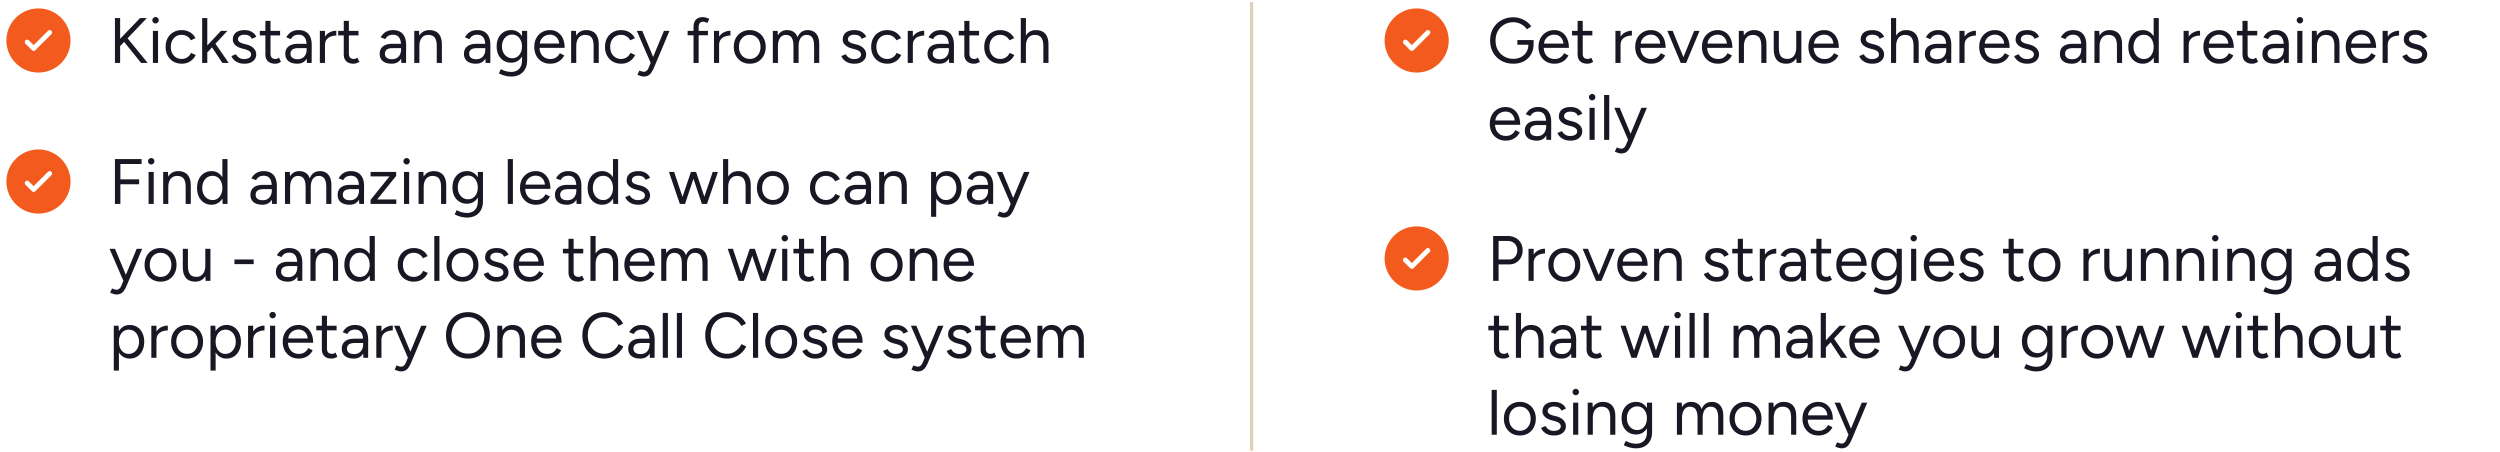 <svg width="780" height="141" fill="none" xmlns="http://www.w3.org/2000/svg"><path fill-rule="evenodd" clip-rule="evenodd" d="M22 12.634c0 5.523-4.477 10-10 10s-10-4.477-10-10 4.477-10 10-10 10 4.477 10 10Zm-5.97-3.03a.75.75 0 0 1 0 1.06l-5 5a.75.75 0 0 1-1.06 0l-2-2a.75.75 0 1 1 1.06-1.06l1.47 1.47 2.235-2.236 2.235-2.235a.75.75 0 0 1 1.06 0Z" fill="#F25B1D"/><path d="m37.04 14.834-.7-1.54 7.36-7.66h2.12l-8.78 9.2Zm-1.18 4.8v-14h1.62v14h-1.62Zm8.16 0-5.74-7.12 1.1-1.08 6.7 8.2h-2.06Zm3.687 0v-10h1.6v10h-1.6Zm.82-12.32a.96.96 0 0 1-.7-.3.96.96 0 0 1-.3-.7c0-.28.1-.514.3-.7.2-.2.433-.3.7-.3.28 0 .513.1.7.3.2.186.3.42.3.7 0 .266-.1.5-.3.7-.187.2-.42.3-.7.3Zm8.188 12.56c-.986 0-1.86-.22-2.62-.66a4.775 4.775 0 0 1-1.78-1.86c-.426-.787-.64-1.693-.64-2.72 0-1.027.207-1.934.62-2.72a4.635 4.635 0 0 1 1.78-1.84c.76-.454 1.627-.68 2.6-.68.96 0 1.82.22 2.58.66.76.44 1.34 1.06 1.74 1.86l-1.46.66a2.897 2.897 0 0 0-1.16-1.24c-.506-.307-1.086-.46-1.74-.46-.653 0-1.233.16-1.74.48-.493.32-.886.767-1.18 1.34-.28.56-.42 1.206-.42 1.94 0 .733.14 1.386.42 1.96.294.56.694 1 1.2 1.32.52.32 1.107.48 1.76.48.654 0 1.234-.167 1.74-.5.52-.333.914-.8 1.18-1.4l1.46.66c-.4.853-.98 1.52-1.74 2s-1.626.72-2.6.72Zm7.92-3.46-1.02-1.1 5.32-5.68h2.02l-6.32 6.78Zm-1.56 3.22v-14h1.6v14h-1.6Zm6.3 0-3.8-5.74 1.04-1.12 4.74 6.86h-1.98Zm6.908.24c-.734 0-1.374-.107-1.92-.32a4.376 4.376 0 0 1-1.38-.88 3.31 3.31 0 0 1-.78-1.18l1.4-.58c.227.453.567.82 1.02 1.1.453.28.953.42 1.5.42.626 0 1.153-.12 1.58-.36.426-.254.64-.607.64-1.06 0-.413-.16-.747-.48-1-.307-.253-.767-.46-1.38-.62l-.96-.26c-.907-.24-1.614-.6-2.12-1.08-.507-.494-.76-1.047-.76-1.66 0-.947.306-1.68.92-2.2.626-.534 1.553-.8 2.78-.8.587 0 1.12.086 1.6.26.48.173.893.42 1.24.74.346.306.6.673.76 1.1l-1.4.62c-.174-.454-.46-.78-.86-.98-.4-.2-.887-.3-1.46-.3-.614 0-1.094.133-1.44.4-.347.253-.52.613-.52 1.08 0 .267.14.52.42.76.293.226.72.413 1.28.56l1 .26c.653.16 1.2.4 1.64.72.44.306.773.66 1 1.06.227.4.34.826.34 1.28 0 .6-.16 1.12-.48 1.56-.32.44-.753.78-1.3 1.02-.547.227-1.173.34-1.88.34Zm9.576 0c-.973 0-1.726-.253-2.26-.76-.533-.507-.8-1.22-.8-2.14V6.514h1.6v10.3c0 .506.134.9.4 1.18.28.267.667.4 1.16.4.16 0 .314-.02.46-.06.16-.053.367-.174.62-.36l.62 1.3c-.346.226-.66.38-.94.46-.28.093-.566.14-.86.14Zm-4.8-8.82v-1.42h6.34v1.42h-6.34Zm14.7 8.58-.08-1.64v-3.64c0-.787-.086-1.433-.26-1.94-.173-.52-.446-.913-.82-1.18-.373-.267-.86-.4-1.46-.4-.546 0-1.02.113-1.42.34-.386.213-.706.56-.96 1.04l-1.44-.56c.254-.467.56-.867.92-1.2.36-.347.78-.607 1.26-.78.48-.187 1.027-.28 1.64-.28.934 0 1.7.186 2.3.56.614.36 1.074.9 1.38 1.62.307.707.454 1.587.44 2.64l-.02 5.42h-1.48Zm-3 .24c-1.173 0-2.093-.267-2.76-.8-.653-.547-.98-1.3-.98-2.26 0-1.014.334-1.787 1-2.32.68-.547 1.627-.82 2.84-.82h2.86v1.34h-2.5c-.933 0-1.6.153-2 .46-.386.306-.58.747-.58 1.32 0 .52.194.933.58 1.24.387.293.927.44 1.62.44.574 0 1.074-.12 1.5-.36a2.51 2.51 0 0 0 .98-1.06c.24-.467.36-1.013.36-1.64h.68c0 1.36-.306 2.446-.92 3.26-.613.8-1.506 1.2-2.68 1.2Zm7.916-5.66c0-1.08.206-1.954.62-2.62.413-.68.94-1.18 1.58-1.5.653-.334 1.34-.5 2.06-.5v1.5c-.587 0-1.154.1-1.7.3-.534.187-.974.5-1.32.94-.347.44-.52 1.04-.52 1.8l-.72.08Zm-.88 5.42v-10h1.6v10h-1.6Zm10.517.24c-.973 0-1.726-.253-2.26-.76-.533-.507-.8-1.22-.8-2.14V6.514h1.6v10.3c0 .506.134.9.4 1.18.28.267.667.4 1.16.4.16 0 .314-.02.46-.06.16-.053.367-.174.62-.36l.62 1.3c-.346.226-.66.38-.94.46a2.7 2.7 0 0 1-.86.14Zm-4.8-8.82v-1.42h6.34v1.42h-6.34Zm19.7 8.58-.08-1.64v-3.64c0-.787-.086-1.433-.26-1.94-.173-.52-.446-.913-.82-1.18-.373-.267-.86-.4-1.46-.4-.546 0-1.02.113-1.42.34-.386.213-.706.56-.96 1.04l-1.44-.56a4.64 4.64 0 0 1 .92-1.2c.36-.347.78-.607 1.26-.78.48-.187 1.027-.28 1.64-.28.934 0 1.7.186 2.3.56.614.36 1.074.9 1.38 1.62.307.707.454 1.587.44 2.64l-.02 5.42h-1.48Zm-3 .24c-1.173 0-2.093-.267-2.76-.8-.653-.547-.98-1.3-.98-2.26 0-1.014.334-1.787 1-2.32.68-.547 1.627-.82 2.84-.82h2.86v1.34h-2.5c-.933 0-1.6.153-2 .46-.386.306-.58.747-.58 1.32 0 .52.194.933.58 1.24.387.293.927.44 1.62.44.574 0 1.074-.12 1.5-.36.427-.254.754-.607.98-1.06.24-.467.36-1.013.36-1.64h.68c0 1.36-.306 2.446-.92 3.26-.613.8-1.506 1.2-2.68 1.2Zm7.036-.24v-10h1.5l.1 1.84v8.16h-1.6Zm7.02 0v-5.12h1.6v5.12h-1.6Zm0-5.12c0-.987-.114-1.74-.34-2.26-.227-.52-.54-.873-.94-1.06-.4-.2-.854-.3-1.36-.3-.88 0-1.567.313-2.06.94-.48.613-.72 1.486-.72 2.62h-.78c0-1.054.153-1.96.46-2.72.306-.76.753-1.34 1.34-1.74.586-.4 1.293-.6 2.12-.6.786 0 1.466.16 2.04.48.586.306 1.04.8 1.36 1.48.333.68.493 1.573.48 2.68v.48h-1.6Zm15.233 5.12-.08-1.64v-3.64c0-.787-.086-1.433-.26-1.94-.173-.52-.446-.913-.82-1.18-.373-.267-.86-.4-1.46-.4-.546 0-1.02.113-1.42.34-.386.213-.706.56-.96 1.04l-1.44-.56a4.64 4.64 0 0 1 .92-1.2c.36-.347.78-.607 1.26-.78.48-.187 1.027-.28 1.64-.28.934 0 1.7.186 2.3.56.614.36 1.074.9 1.38 1.62.307.707.454 1.587.44 2.64l-.02 5.42h-1.48Zm-3 .24c-1.173 0-2.093-.267-2.76-.8-.653-.547-.98-1.3-.98-2.26 0-1.014.334-1.787 1-2.32.68-.547 1.627-.82 2.84-.82h2.86v1.34h-2.5c-.933 0-1.6.153-2 .46-.386.306-.58.747-.58 1.32 0 .52.194.933.58 1.24.387.293.927.44 1.62.44.574 0 1.074-.12 1.5-.36.427-.254.754-.607.98-1.06.24-.467.36-1.013.36-1.64h.68c0 1.36-.306 2.446-.92 3.26-.613.8-1.506 1.2-2.68 1.2Zm11.036 4c-.64 0-1.227-.067-1.76-.2-.52-.12-.967-.26-1.34-.42-.36-.147-.62-.274-.78-.38l.6-1.3c.173.093.42.206.74.34.32.146.693.266 1.12.36.44.107.906.16 1.4.16.64 0 1.213-.134 1.72-.4.52-.253.92-.66 1.2-1.22.293-.547.44-1.253.44-2.12v-9.06h1.6v9.04c0 1.146-.214 2.107-.64 2.88-.427.773-1.014 1.353-1.76 1.74-.747.386-1.594.58-2.54.58Zm-.06-4.32c-.894 0-1.68-.213-2.36-.64a4.407 4.407 0 0 1-1.6-1.78c-.374-.774-.56-1.654-.56-2.64 0-1.014.186-1.9.56-2.66.386-.774.92-1.373 1.6-1.8.68-.427 1.466-.64 2.36-.64.84 0 1.573.213 2.2.64.626.426 1.113 1.026 1.46 1.8.36.76.54 1.646.54 2.66 0 1-.18 1.88-.54 2.64-.347.76-.834 1.353-1.46 1.78-.627.426-1.36.64-2.2.64Zm.38-1.38a2.64 2.64 0 0 0 1.56-.48c.453-.32.806-.753 1.06-1.3.253-.56.38-1.207.38-1.94 0-.707-.134-1.334-.4-1.88-.254-.56-.607-.993-1.06-1.3-.44-.32-.96-.48-1.56-.48-.627 0-1.187.16-1.68.48-.48.307-.86.74-1.14 1.3-.267.546-.4 1.173-.4 1.88 0 .733.14 1.38.42 1.94.28.547.66.98 1.14 1.3.493.32 1.053.48 1.68.48Zm11.798 1.7c-.973 0-1.833-.22-2.58-.66a4.822 4.822 0 0 1-1.76-1.86c-.413-.787-.62-1.693-.62-2.72 0-1.027.207-1.934.62-2.72a4.727 4.727 0 0 1 1.74-1.84c.747-.454 1.6-.68 2.56-.68.933 0 1.74.233 2.42.7.68.453 1.207 1.093 1.58 1.92s.56 1.8.56 2.92h-8.26l.4-.34c0 .8.14 1.487.42 2.06.293.573.7 1.013 1.22 1.32.52.293 1.113.44 1.78.44.707 0 1.3-.167 1.78-.5a3.324 3.324 0 0 0 1.14-1.32l1.38.7c-.253.52-.593.973-1.02 1.36a4.366 4.366 0 0 1-1.48.9c-.56.213-1.187.32-1.88.32Zm-3.24-5.96-.42-.32h6.9l-.42.34c0-.64-.127-1.193-.38-1.66a2.745 2.745 0 0 0-1.02-1.08c-.427-.254-.92-.38-1.48-.38-.547 0-1.067.127-1.56.38-.48.253-.873.613-1.18 1.08-.293.453-.44 1-.44 1.64Zm9.778 5.72v-10h1.5l.1 1.84v8.16h-1.6Zm7.02 0v-5.12h1.6v5.12h-1.6Zm0-5.12c0-.987-.113-1.74-.34-2.26-.227-.52-.54-.873-.94-1.06-.4-.2-.853-.3-1.36-.3-.88 0-1.567.313-2.06.94-.48.613-.72 1.486-.72 2.62h-.78c0-1.054.153-1.96.46-2.72.307-.76.753-1.34 1.34-1.74.587-.4 1.293-.6 2.12-.6.787 0 1.467.16 2.04.48.587.306 1.04.8 1.36 1.48.333.68.493 1.573.48 2.68v.48h-1.6Zm8.592 5.36c-.986 0-1.86-.22-2.62-.66a4.778 4.778 0 0 1-1.78-1.86c-.426-.787-.64-1.693-.64-2.72 0-1.027.207-1.934.62-2.72a4.638 4.638 0 0 1 1.78-1.84c.76-.454 1.627-.68 2.6-.68.96 0 1.82.22 2.58.66.76.44 1.34 1.06 1.74 1.86l-1.46.66a2.89 2.89 0 0 0-1.16-1.24c-.506-.307-1.086-.46-1.74-.46-.653 0-1.233.16-1.74.48-.493.32-.886.767-1.18 1.34-.28.56-.42 1.206-.42 1.94 0 .733.14 1.386.42 1.96.294.56.694 1 1.2 1.32.52.32 1.107.48 1.76.48.654 0 1.234-.167 1.74-.5.52-.333.914-.8 1.18-1.4l1.46.66c-.4.853-.98 1.52-1.74 2s-1.626.72-2.6.72Zm7.007 4c-.254 0-.547-.053-.88-.16a8.513 8.513 0 0 1-1.06-.38l.6-1.34c.306.133.573.233.8.3.24.066.426.1.56.1.36 0 .653-.1.88-.3.24-.187.44-.46.6-.82l1.14-2.72 3.7-8.92h1.72l-4.8 11.4a10.07 10.07 0 0 1-.8 1.52 2.878 2.878 0 0 1-.98.98c-.387.227-.88.34-1.48.34Zm2.2-4.24-4.32-10h1.7l3.72 8.9.48 1.1h-1.58Zm13.368 0V8.494c0-1.04.24-1.82.72-2.34.494-.534 1.24-.8 2.24-.8.267 0 .567.046.9.14.334.093.687.226 1.06.4l-.6 1.26c-.306-.12-.566-.214-.78-.28a1.867 1.867 0 0 0-.54-.1c-.466 0-.82.153-1.06.46-.226.293-.34.753-.34 1.38v11.02h-1.6Zm-1.84-8.62v-1.38h6.34v1.38h-6.34Zm9.103 3.2c0-1.08.207-1.954.62-2.62.414-.68.94-1.18 1.58-1.5.654-.334 1.34-.5 2.06-.5v1.5c-.586 0-1.153.1-1.7.3-.533.187-.973.5-1.32.94-.346.44-.52 1.04-.52 1.8l-.72.08Zm-.88 5.42v-10h1.6v10h-1.6Zm11.178.24c-.973 0-1.84-.22-2.6-.66a4.822 4.822 0 0 1-1.76-1.86c-.427-.787-.64-1.693-.64-2.72 0-1.027.207-1.934.62-2.72a4.677 4.677 0 0 1 1.76-1.84c.76-.454 1.62-.68 2.58-.68.987 0 1.853.226 2.6.68a4.499 4.499 0 0 1 1.76 1.84c.427.787.64 1.693.64 2.72 0 1.027-.213 1.933-.64 2.72a4.673 4.673 0 0 1-1.74 1.86c-.747.44-1.607.66-2.58.66Zm0-1.48c.667 0 1.247-.16 1.74-.48.493-.32.88-.76 1.16-1.32.293-.56.44-1.214.44-1.96 0-.747-.147-1.4-.44-1.96-.28-.56-.673-1-1.18-1.32-.507-.32-1.093-.48-1.76-.48-.653 0-1.233.16-1.74.48-.493.32-.887.76-1.18 1.32-.28.56-.42 1.213-.42 1.96 0 .733.14 1.386.42 1.96.293.56.693 1 1.2 1.32.52.32 1.107.48 1.76.48Zm7.182 1.24v-10h1.5l.08 1.4c.306-.534.7-.94 1.18-1.22s1.04-.42 1.68-.42c.8 0 1.48.186 2.04.56.573.373.986.94 1.24 1.7.28-.733.686-1.293 1.22-1.68.546-.387 1.193-.58 1.94-.58 1.12 0 2 .373 2.64 1.12.653.747.973 1.88.96 3.4v5.72h-1.6v-5.12c0-.987-.107-1.74-.32-2.26-.2-.52-.474-.873-.82-1.06a2.36 2.36 0 0 0-1.2-.3c-.787 0-1.4.313-1.84.94-.44.613-.66 1.486-.66 2.62v5.18h-1.6v-5.12c0-.987-.107-1.74-.32-2.26-.2-.52-.48-.873-.84-1.06a2.36 2.36 0 0 0-1.2-.3c-.774 0-1.38.313-1.82.94-.44.613-.66 1.486-.66 2.62v5.18h-1.6Zm25.453.24c-.734 0-1.374-.107-1.92-.32a4.37 4.37 0 0 1-1.38-.88 3.31 3.31 0 0 1-.78-1.18l1.4-.58c.226.453.566.82 1.02 1.1.453.28.953.42 1.5.42.626 0 1.153-.12 1.58-.36.426-.254.64-.607.64-1.06 0-.413-.16-.747-.48-1-.307-.253-.767-.46-1.38-.62l-.96-.26c-.907-.24-1.614-.6-2.12-1.08-.507-.494-.76-1.047-.76-1.66 0-.947.306-1.68.92-2.2.626-.534 1.553-.8 2.78-.8.586 0 1.12.086 1.6.26.48.173.893.42 1.24.74.346.306.6.673.76 1.1l-1.4.62c-.174-.454-.46-.78-.86-.98-.4-.2-.887-.3-1.46-.3-.614 0-1.094.133-1.44.4-.347.253-.52.613-.52 1.08 0 .267.14.52.42.76.293.226.72.413 1.28.56l1 .26c.653.16 1.2.4 1.64.72.44.306.773.66 1 1.06.226.4.34.826.34 1.28 0 .6-.16 1.12-.48 1.56-.32.44-.754.78-1.3 1.02-.547.227-1.174.34-1.88.34Zm10.276 0c-.986 0-1.86-.22-2.62-.66a4.778 4.778 0 0 1-1.78-1.86c-.426-.787-.64-1.693-.64-2.72 0-1.027.207-1.934.62-2.72a4.638 4.638 0 0 1 1.78-1.84c.76-.454 1.627-.68 2.6-.68.96 0 1.82.22 2.58.66.76.44 1.34 1.06 1.74 1.86l-1.46.66a2.89 2.89 0 0 0-1.16-1.24c-.506-.307-1.086-.46-1.74-.46-.653 0-1.233.16-1.74.48-.493.32-.886.767-1.18 1.34-.28.56-.42 1.206-.42 1.94 0 .733.14 1.386.42 1.96.294.56.694 1 1.2 1.32.52.32 1.107.48 1.76.48.654 0 1.234-.167 1.74-.5.52-.333.914-.8 1.18-1.4l1.46.66c-.4.853-.98 1.52-1.74 2s-1.626.72-2.6.72Zm7.241-5.66c0-1.08.206-1.954.62-2.62.413-.68.94-1.18 1.58-1.5.653-.334 1.34-.5 2.06-.5v1.5c-.587 0-1.154.1-1.7.3-.534.187-.974.5-1.32.94-.347.44-.52 1.04-.52 1.8l-.72.08Zm-.88 5.42v-10h1.6v10h-1.6Zm12.917 0-.08-1.64v-3.64c0-.787-.086-1.433-.26-1.94-.173-.52-.446-.913-.82-1.18-.373-.267-.86-.4-1.46-.4-.546 0-1.02.113-1.42.34-.386.213-.706.56-.96 1.04l-1.44-.56a4.64 4.64 0 0 1 .92-1.2c.36-.347.78-.607 1.26-.78.48-.187 1.027-.28 1.64-.28.934 0 1.7.186 2.3.56.614.36 1.074.9 1.38 1.62.307.707.454 1.587.44 2.64l-.02 5.42h-1.48Zm-3 .24c-1.173 0-2.093-.267-2.76-.8-.653-.547-.98-1.3-.98-2.26 0-1.014.334-1.787 1-2.32.68-.547 1.627-.82 2.84-.82h2.86v1.34h-2.5c-.933 0-1.6.153-2 .46-.386.306-.58.747-.58 1.32 0 .52.194.933.58 1.24.387.293.927.44 1.62.44.574 0 1.074-.12 1.5-.36.427-.254.754-.607.98-1.06.24-.467.36-1.013.36-1.64h.68c0 1.36-.306 2.446-.92 3.26-.613.8-1.506 1.2-2.68 1.2Zm10.796 0c-.974 0-1.727-.253-2.26-.76-.534-.507-.8-1.22-.8-2.14V6.514h1.6v10.3c0 .506.133.9.4 1.18.28.267.666.4 1.16.4.16 0 .313-.02.46-.06.16-.053.366-.174.62-.36l.62 1.3c-.347.226-.66.38-.94.46-.28.093-.567.14-.86.14Zm-4.8-8.82v-1.42h6.34v1.42h-6.34Zm13 8.82c-.987 0-1.86-.22-2.62-.66a4.771 4.771 0 0 1-1.78-1.86c-.427-.787-.64-1.693-.64-2.72 0-1.027.206-1.934.62-2.72a4.631 4.631 0 0 1 1.78-1.84c.76-.454 1.626-.68 2.6-.68.96 0 1.82.22 2.58.66.76.44 1.34 1.06 1.74 1.86l-1.46.66a2.903 2.903 0 0 0-1.16-1.24c-.507-.307-1.087-.46-1.74-.46-.654 0-1.234.16-1.74.48-.494.32-.887.767-1.18 1.34-.28.56-.42 1.206-.42 1.94 0 .733.14 1.386.42 1.96.293.56.693 1 1.2 1.32.52.32 1.106.48 1.76.48a3.126 3.126 0 0 0 2.92-1.9l1.46.66c-.4.853-.98 1.52-1.74 2s-1.627.72-2.6.72Zm6.36-.24v-14h1.6v14h-1.6Zm7.04 0v-5.12h1.6v5.12h-1.6Zm0-5.12c0-.987-.12-1.74-.36-2.26-.227-.52-.54-.873-.94-1.06-.4-.2-.853-.3-1.36-.3-.88 0-1.567.313-2.06.94-.48.613-.72 1.486-.72 2.62h-.78c0-1.054.153-1.96.46-2.72.32-.76.773-1.34 1.36-1.74.587-.4 1.293-.6 2.12-.6.773 0 1.453.16 2.04.48.587.306 1.04.8 1.36 1.48.333.68.493 1.573.48 2.68v.48h-1.6Z" fill="#1B1624"/><path fill-rule="evenodd" clip-rule="evenodd" d="M22 56.634c0 5.523-4.477 10-10 10s-10-4.477-10-10 4.477-10 10-10 10 4.477 10 10Zm-5.97-3.03a.75.75 0 0 1 0 1.06l-5 5a.75.75 0 0 1-1.06 0l-2-2a.75.75 0 1 1 1.06-1.06l1.47 1.47 2.235-2.236 2.235-2.235a.75.75 0 0 1 1.06 0Z" fill="#F25B1D"/><path d="M35.86 63.634v-14h8.32v1.54h-6.62v4.78h5.84v1.54h-5.84v6.14h-1.7Zm10.5 0v-10h1.6v10h-1.6Zm.82-12.32a.96.96 0 0 1-.7-.3.96.96 0 0 1-.3-.7c0-.28.1-.514.3-.7.2-.2.433-.3.7-.3.28 0 .513.1.7.3.2.187.3.42.3.7 0 .267-.1.5-.3.7-.187.2-.42.3-.7.3Zm3.728 12.32v-10h1.5l.1 1.84v8.16h-1.6Zm7.02 0v-5.12h1.6v5.12h-1.6Zm0-5.12c0-.987-.113-1.74-.34-2.26-.227-.52-.54-.873-.94-1.06a3 3 0 0 0-1.36-.3c-.88 0-1.567.313-2.06.94-.48.613-.72 1.486-.72 2.62h-.78c0-1.053.153-1.96.46-2.72.306-.76.753-1.34 1.34-1.74.587-.4 1.293-.6 2.12-.6.786 0 1.466.16 2.04.48.587.306 1.04.8 1.36 1.48.333.68.493 1.573.48 2.68v.48h-1.6Zm11.532 5.12-.08-1.86v-12.14h1.6v14h-1.52Zm-3.46.24c-.893 0-1.68-.22-2.36-.66-.68-.44-1.213-1.053-1.6-1.84-.373-.8-.56-1.714-.56-2.74 0-1.04.187-1.953.56-2.74.387-.787.92-1.4 1.6-1.84.68-.44 1.467-.66 2.36-.66.84 0 1.573.22 2.2.66.64.44 1.133 1.053 1.48 1.84.347.787.52 1.7.52 2.74 0 1.026-.173 1.94-.52 2.74-.347.786-.84 1.4-1.48 1.84-.627.44-1.36.66-2.2.66Zm.36-1.46c.587 0 1.107-.16 1.56-.48.454-.32.807-.767 1.06-1.34.267-.574.4-1.227.4-1.96 0-.733-.133-1.387-.4-1.96-.253-.574-.606-1.02-1.06-1.34-.453-.32-.98-.48-1.58-.48-.627 0-1.187.16-1.68.48-.48.32-.86.766-1.14 1.34-.28.573-.42 1.227-.42 1.96 0 .733.14 1.386.42 1.96a3.26 3.26 0 0 0 1.16 1.34c.493.32 1.053.48 1.68.48Zm18.52 1.22-.08-1.64v-3.64c0-.787-.086-1.434-.26-1.94-.173-.52-.446-.913-.82-1.18-.373-.267-.86-.4-1.46-.4-.546 0-1.02.113-1.42.34-.386.213-.706.56-.96 1.04l-1.44-.56c.254-.467.56-.867.92-1.2.36-.347.78-.607 1.26-.78.48-.187 1.027-.28 1.64-.28.934 0 1.7.187 2.3.56.614.36 1.074.9 1.38 1.62.307.707.454 1.587.44 2.64l-.02 5.42h-1.48Zm-3 .24c-1.173 0-2.093-.267-2.76-.8-.653-.547-.98-1.3-.98-2.26 0-1.014.334-1.787 1-2.32.68-.547 1.627-.82 2.84-.82h2.86v1.34h-2.5c-.933 0-1.6.153-2 .46-.386.307-.58.747-.58 1.32 0 .52.194.933.58 1.24.387.293.927.44 1.62.44.574 0 1.074-.12 1.5-.36a2.51 2.51 0 0 0 .98-1.06c.24-.467.36-1.014.36-1.64h.68c0 1.36-.306 2.447-.92 3.26-.613.8-1.506 1.2-2.68 1.2Zm7.036-.24v-10h1.5l.08 1.4c.306-.533.7-.94 1.18-1.22s1.04-.42 1.68-.42c.8 0 1.48.187 2.04.56.573.373.986.94 1.24 1.7.28-.734.686-1.294 1.22-1.68.546-.387 1.193-.58 1.94-.58 1.12 0 2 .373 2.64 1.12.653.746.973 1.88.96 3.4v5.72h-1.6v-5.12c0-.987-.107-1.74-.32-2.26-.2-.52-.474-.873-.82-1.06a2.36 2.36 0 0 0-1.2-.3c-.787 0-1.4.313-1.84.94-.44.613-.66 1.486-.66 2.62v5.18h-1.6v-5.12c0-.987-.107-1.74-.32-2.26-.2-.52-.48-.873-.84-1.06-.347-.2-.747-.3-1.2-.3-.774 0-1.38.313-1.82.94-.44.613-.66 1.486-.66 2.62v5.18h-1.6Zm23.171 0-.08-1.64v-3.64c0-.787-.086-1.434-.26-1.94-.173-.52-.446-.913-.82-1.18-.373-.267-.86-.4-1.46-.4-.546 0-1.02.113-1.42.34-.386.213-.706.56-.96 1.04l-1.44-.56a4.64 4.64 0 0 1 .92-1.2c.36-.347.78-.607 1.26-.78.48-.187 1.027-.28 1.64-.28.934 0 1.7.187 2.3.56.614.36 1.074.9 1.38 1.62.307.707.454 1.587.44 2.64l-.02 5.42h-1.48Zm-3 .24c-1.173 0-2.093-.267-2.76-.8-.653-.547-.98-1.3-.98-2.26 0-1.014.334-1.787 1-2.32.68-.547 1.627-.82 2.84-.82h2.86v1.34h-2.5c-.933 0-1.6.153-2 .46-.386.307-.58.747-.58 1.32 0 .52.194.933.58 1.24.387.293.927.44 1.62.44.574 0 1.074-.12 1.5-.36.427-.253.754-.607.98-1.06.24-.467.36-1.014.36-1.64h.68c0 1.36-.306 2.447-.92 3.26-.613.8-1.506 1.2-2.68 1.2Zm6.536-.24v-1.28l5.9-7.32h-5.9v-1.4h7.98v1.24l-5.92 7.36h5.96v1.4h-8.02Zm10.424 0v-10h1.6v10h-1.6Zm.82-12.32c-.267 0-.5-.1-.7-.3a.96.96 0 0 1-.3-.7c0-.28.1-.514.3-.7.2-.2.433-.3.7-.3.28 0 .513.1.7.3.2.187.3.42.3.7 0 .267-.1.5-.3.7-.187.2-.42.3-.7.3Zm3.728 12.32v-10h1.5l.1 1.84v8.16h-1.6Zm7.02 0v-5.12h1.6v5.12h-1.6Zm0-5.12c0-.987-.113-1.74-.34-2.26-.226-.52-.54-.873-.94-1.06-.4-.2-.853-.3-1.36-.3-.88 0-1.566.313-2.06.94-.48.613-.72 1.486-.72 2.62h-.78c0-1.053.154-1.96.46-2.72.307-.76.754-1.34 1.34-1.74.587-.4 1.294-.6 2.12-.6.787 0 1.467.16 2.04.48.587.306 1.04.8 1.36 1.48.334.68.494 1.573.48 2.68v.48h-1.6Zm8.133 9.36c-.64 0-1.227-.067-1.76-.2-.52-.12-.967-.26-1.34-.42-.36-.147-.62-.273-.78-.38l.6-1.3c.173.093.42.207.74.34.32.147.693.266 1.12.36.44.106.906.16 1.4.16.64 0 1.213-.133 1.72-.4.52-.254.92-.66 1.2-1.22.293-.547.44-1.253.44-2.12v-9.06h1.6v9.04c0 1.147-.214 2.107-.64 2.88-.427.773-1.014 1.353-1.76 1.74-.747.386-1.594.58-2.54.58Zm-.06-4.32c-.894 0-1.68-.214-2.36-.64a4.407 4.407 0 0 1-1.6-1.78c-.374-.773-.56-1.654-.56-2.64 0-1.014.186-1.9.56-2.66.386-.774.92-1.373 1.6-1.8.68-.427 1.466-.64 2.36-.64.84 0 1.573.213 2.2.64.626.427 1.113 1.026 1.46 1.8.36.76.54 1.646.54 2.66 0 1-.18 1.88-.54 2.64-.347.76-.834 1.353-1.46 1.78-.627.426-1.36.64-2.2.64Zm.38-1.38a2.64 2.64 0 0 0 1.56-.48c.453-.32.806-.754 1.06-1.3.253-.56.38-1.207.38-1.94 0-.707-.134-1.334-.4-1.88-.254-.56-.607-.993-1.06-1.3-.44-.32-.96-.48-1.56-.48-.627 0-1.187.16-1.68.48-.48.306-.86.74-1.14 1.3-.267.547-.4 1.173-.4 1.88 0 .733.14 1.38.42 1.94.28.547.66.98 1.14 1.3.493.32 1.053.48 1.68.48Zm12.359 1.46v-14h1.6v14h-1.6Zm8.775.24c-.973 0-1.833-.22-2.58-.66a4.822 4.822 0 0 1-1.76-1.86c-.413-.787-.62-1.694-.62-2.72 0-1.027.207-1.934.62-2.72a4.727 4.727 0 0 1 1.74-1.84c.747-.453 1.6-.68 2.56-.68.933 0 1.74.233 2.42.7.68.453 1.207 1.093 1.58 1.92.373.826.56 1.8.56 2.92h-8.26l.4-.34c0 .8.14 1.486.42 2.06.293.573.7 1.013 1.22 1.32.52.293 1.113.44 1.78.44.707 0 1.3-.167 1.78-.5a3.324 3.324 0 0 0 1.14-1.32l1.38.7c-.253.52-.593.973-1.02 1.36a4.366 4.366 0 0 1-1.48.9c-.56.213-1.187.32-1.88.32Zm-3.24-5.96-.42-.32h6.9l-.42.34c0-.64-.127-1.194-.38-1.66a2.745 2.745 0 0 0-1.02-1.08c-.427-.254-.92-.38-1.48-.38-.547 0-1.067.127-1.56.38-.48.253-.873.613-1.18 1.08-.293.453-.44 1-.44 1.64Zm15.938 5.72-.08-1.64v-3.64c0-.787-.087-1.434-.26-1.94-.173-.52-.447-.913-.82-1.18-.373-.267-.86-.4-1.46-.4-.547 0-1.02.113-1.42.34-.387.213-.707.56-.96 1.04l-1.44-.56c.253-.467.56-.867.92-1.2.36-.347.78-.607 1.26-.78.48-.187 1.027-.28 1.64-.28.933 0 1.7.187 2.3.56.613.36 1.073.9 1.38 1.62.307.707.453 1.587.44 2.64l-.02 5.42h-1.48Zm-3 .24c-1.173 0-2.093-.267-2.76-.8-.653-.547-.98-1.3-.98-2.26 0-1.014.333-1.787 1-2.32.68-.547 1.627-.82 2.84-.82h2.86v1.34h-2.5c-.933 0-1.6.153-2 .46-.387.307-.58.747-.58 1.32 0 .52.193.933.58 1.24.387.293.927.44 1.62.44.573 0 1.073-.12 1.5-.36a2.51 2.51 0 0 0 .98-1.06c.24-.467.36-1.014.36-1.64h.68c0 1.36-.307 2.447-.92 3.26-.613.8-1.507 1.2-2.68 1.2Zm14.435-.24-.08-1.86v-12.14h1.6v14h-1.52Zm-3.46.24c-.893 0-1.68-.22-2.36-.66-.68-.44-1.213-1.053-1.6-1.84-.373-.8-.56-1.714-.56-2.74 0-1.04.187-1.953.56-2.74.387-.787.92-1.4 1.6-1.84.68-.44 1.467-.66 2.36-.66.84 0 1.573.22 2.2.66.64.44 1.133 1.053 1.48 1.84.347.787.52 1.7.52 2.74 0 1.026-.173 1.94-.52 2.74-.347.786-.84 1.4-1.48 1.84-.627.44-1.36.66-2.2.66Zm.36-1.46c.587 0 1.107-.16 1.56-.48.453-.32.807-.767 1.06-1.34.267-.574.4-1.227.4-1.96 0-.733-.133-1.387-.4-1.96-.253-.574-.607-1.02-1.06-1.34-.453-.32-.98-.48-1.58-.48-.627 0-1.187.16-1.68.48-.48.32-.86.766-1.14 1.34-.28.573-.42 1.227-.42 1.96 0 .733.14 1.386.42 1.96.28.573.667 1.02 1.16 1.34.493.32 1.053.48 1.68.48Zm10.919 1.46c-.733 0-1.373-.107-1.92-.32a4.37 4.37 0 0 1-1.38-.88 3.31 3.31 0 0 1-.78-1.18l1.4-.58c.227.453.567.82 1.02 1.1.453.28.953.42 1.5.42.627 0 1.153-.12 1.58-.36.427-.253.64-.607.64-1.06 0-.414-.16-.747-.48-1-.307-.254-.767-.46-1.38-.62l-.96-.26c-.907-.24-1.613-.6-2.12-1.08-.507-.494-.76-1.047-.76-1.66 0-.947.307-1.68.92-2.2.627-.534 1.553-.8 2.78-.8.587 0 1.12.087 1.6.26.48.173.893.42 1.24.74.347.306.6.673.76 1.1l-1.4.62c-.173-.453-.46-.78-.86-.98-.4-.2-.887-.3-1.46-.3-.613 0-1.093.133-1.44.4-.347.253-.52.613-.52 1.08 0 .267.14.52.42.76.293.227.72.413 1.28.56l1 .26c.653.16 1.2.4 1.64.72.44.306.773.66 1 1.06.227.4.34.827.34 1.28 0 .6-.16 1.12-.48 1.56-.32.44-.753.78-1.3 1.02-.547.227-1.173.34-1.88.34Zm19.838-.24 3.38-10h1.62l-3.4 10h-1.6Zm-6.8 0 3.38-10h1.5l-3.34 10h-1.54Zm-.08 0-3.4-10h1.62l3.34 10h-1.56Zm6.88 0-3.34-10h1.52l3.34 10h-1.52Zm6.603 0v-14h1.6v14h-1.6Zm7.04 0v-5.12h1.6v5.12h-1.6Zm0-5.12c0-.987-.12-1.74-.36-2.26-.226-.52-.54-.873-.94-1.06-.4-.2-.853-.3-1.36-.3-.88 0-1.566.313-2.06.94-.48.613-.72 1.486-.72 2.62h-.78c0-1.053.154-1.96.46-2.72.32-.76.774-1.34 1.36-1.74.587-.4 1.294-.6 2.12-.6.774 0 1.454.16 2.04.48.587.306 1.04.8 1.36 1.48.334.68.494 1.573.48 2.68v.48h-1.6Zm8.533 5.36c-.974 0-1.84-.22-2.6-.66a4.814 4.814 0 0 1-1.76-1.86c-.427-.787-.64-1.694-.64-2.72 0-1.027.206-1.934.62-2.72a4.67 4.67 0 0 1 1.76-1.84c.76-.453 1.62-.68 2.58-.68.986 0 1.853.227 2.6.68a4.505 4.505 0 0 1 1.76 1.84c.426.786.64 1.693.64 2.72 0 1.026-.214 1.933-.64 2.72a4.687 4.687 0 0 1-1.74 1.86c-.747.44-1.607.66-2.58.66Zm0-1.48c.666 0 1.246-.16 1.74-.48.493-.32.88-.76 1.16-1.32.293-.56.44-1.214.44-1.96 0-.747-.147-1.4-.44-1.96-.28-.56-.674-1-1.18-1.32-.507-.32-1.094-.48-1.76-.48-.654 0-1.234.16-1.74.48a3.43 3.43 0 0 0-1.18 1.32c-.28.56-.42 1.213-.42 1.96 0 .733.14 1.386.42 1.96.293.56.693 1 1.2 1.32.52.32 1.106.48 1.76.48Zm16.583 1.48c-.987 0-1.86-.22-2.62-.66a4.771 4.771 0 0 1-1.78-1.86c-.427-.787-.64-1.694-.64-2.72 0-1.027.206-1.934.62-2.72a4.631 4.631 0 0 1 1.78-1.84c.76-.453 1.626-.68 2.6-.68.96 0 1.82.22 2.58.66.76.44 1.34 1.06 1.74 1.86l-1.46.66a2.903 2.903 0 0 0-1.16-1.24c-.507-.307-1.087-.46-1.74-.46-.654 0-1.234.16-1.74.48-.494.32-.887.767-1.18 1.34-.28.56-.42 1.206-.42 1.94 0 .733.14 1.386.42 1.96.293.56.693 1 1.2 1.32.52.32 1.106.48 1.76.48a3.126 3.126 0 0 0 2.92-1.9l1.46.66c-.4.853-.98 1.52-1.74 2s-1.627.72-2.6.72Zm12.52-.24-.08-1.64v-3.64c0-.787-.087-1.434-.26-1.94-.173-.52-.447-.913-.82-1.18-.373-.267-.86-.4-1.46-.4-.547 0-1.02.113-1.42.34-.387.213-.707.56-.96 1.04l-1.44-.56c.253-.467.56-.867.92-1.2.36-.347.78-.607 1.26-.78.48-.187 1.027-.28 1.64-.28.933 0 1.7.187 2.3.56.613.36 1.073.9 1.38 1.62.307.707.453 1.587.44 2.64l-.02 5.42h-1.48Zm-3 .24c-1.173 0-2.093-.267-2.76-.8-.653-.547-.98-1.3-.98-2.26 0-1.014.333-1.787 1-2.32.68-.547 1.627-.82 2.84-.82h2.86v1.34h-2.5c-.933 0-1.6.153-2 .46-.387.307-.58.747-.58 1.32 0 .52.193.933.58 1.24.387.293.927.44 1.62.44.573 0 1.073-.12 1.5-.36a2.51 2.51 0 0 0 .98-1.06c.24-.467.36-1.014.36-1.64h.68c0 1.36-.307 2.447-.92 3.26-.613.8-1.507 1.2-2.68 1.2Zm7.035-.24v-10h1.5l.1 1.84v8.16h-1.6Zm7.02 0v-5.12h1.6v5.12h-1.6Zm0-5.12c0-.987-.113-1.74-.34-2.26-.226-.52-.54-.873-.94-1.06-.4-.2-.853-.3-1.36-.3-.88 0-1.566.313-2.06.94-.48.613-.72 1.486-.72 2.62h-.78c0-1.053.154-1.96.46-2.72.307-.76.754-1.34 1.34-1.74.587-.4 1.294-.6 2.12-.6.787 0 1.467.16 2.04.48.587.306 1.04.8 1.36 1.48.334.68.494 1.573.48 2.68v.48h-1.6Zm9.174 9.12v-14h1.5l.1 1.84v12.16h-1.6Zm4.98-3.76c-.84 0-1.58-.22-2.22-.66-.627-.44-1.113-1.053-1.46-1.84-.347-.8-.52-1.714-.52-2.74 0-1.04.173-1.953.52-2.74.347-.787.833-1.4 1.46-1.84.64-.44 1.38-.66 2.22-.66.893 0 1.68.22 2.36.66.68.44 1.207 1.053 1.58 1.84.387.787.58 1.7.58 2.74 0 1.026-.193 1.94-.58 2.74-.373.786-.9 1.4-1.58 1.84-.68.44-1.467.66-2.36.66Zm-.36-1.46c.627 0 1.18-.16 1.66-.48.493-.32.88-.767 1.16-1.34.293-.574.44-1.227.44-1.96 0-.733-.14-1.387-.42-1.96a3.13 3.13 0 0 0-1.14-1.34 3.018 3.018 0 0 0-1.68-.48c-.587 0-1.113.16-1.58.48-.453.32-.813.766-1.08 1.34-.253.573-.38 1.227-.38 1.96 0 .733.127 1.386.38 1.96.267.573.627 1.02 1.08 1.34.453.32.973.48 1.56.48Zm13.256 1.22-.08-1.64v-3.64c0-.787-.086-1.434-.26-1.94-.173-.52-.446-.913-.82-1.18-.373-.267-.86-.4-1.46-.4-.546 0-1.02.113-1.42.34-.386.213-.706.56-.96 1.04l-1.44-.56a4.64 4.64 0 0 1 .92-1.2c.36-.347.78-.607 1.26-.78.48-.187 1.027-.28 1.64-.28.934 0 1.7.187 2.3.56.614.36 1.074.9 1.38 1.62.307.707.454 1.587.44 2.64l-.02 5.42h-1.48Zm-3 .24c-1.173 0-2.093-.267-2.76-.8-.653-.547-.98-1.3-.98-2.26 0-1.014.334-1.787 1-2.32.68-.547 1.627-.82 2.84-.82h2.86v1.34h-2.5c-.933 0-1.6.153-2 .46-.386.307-.58.747-.58 1.32 0 .52.194.933.58 1.24.387.293.927.44 1.62.44.574 0 1.074-.12 1.5-.36.427-.253.754-.607.98-1.06.24-.467.36-1.014.36-1.64h.68c0 1.36-.306 2.447-.92 3.26-.613.8-1.506 1.2-2.68 1.2Zm7.779 4c-.253 0-.546-.053-.88-.16a8.63 8.63 0 0 1-1.06-.38l.6-1.34c.307.133.574.233.8.3.24.067.427.1.56.1.36 0 .654-.1.88-.3.24-.187.44-.46.6-.82l1.14-2.72 3.7-8.92h1.72l-4.8 11.4a9.98 9.98 0 0 1-.8 1.52 2.86 2.86 0 0 1-.98.98c-.386.226-.88.34-1.48.34Zm2.2-4.24-4.32-10h1.7l3.72 8.9.48 1.1h-1.58ZM36.3 91.874c-.253 0-.547-.053-.88-.16a8.57 8.57 0 0 1-1.06-.38l.6-1.34c.307.133.573.233.8.3.24.067.427.1.56.1.36 0 .653-.1.88-.3.24-.187.44-.46.6-.82l1.14-2.72 3.7-8.92h1.72l-4.8 11.4c-.253.587-.52 1.093-.8 1.52a2.87 2.87 0 0 1-.98.98c-.387.226-.88.34-1.48.34Zm2.2-4.24-4.32-10h1.7l3.72 8.9.48 1.1H38.5Zm11.613.24c-.973 0-1.84-.22-2.6-.66a4.82 4.82 0 0 1-1.76-1.86c-.427-.787-.64-1.694-.64-2.72 0-1.027.207-1.933.62-2.72a4.677 4.677 0 0 1 1.76-1.84c.76-.453 1.62-.68 2.58-.68.987 0 1.853.227 2.6.68a4.501 4.501 0 0 1 1.76 1.84c.427.787.64 1.693.64 2.72 0 1.026-.213 1.933-.64 2.72a4.678 4.678 0 0 1-1.74 1.86c-.747.44-1.607.66-2.58.66Zm0-1.48c.667 0 1.247-.16 1.74-.48.493-.32.88-.76 1.16-1.32.293-.56.44-1.213.44-1.96 0-.747-.147-1.4-.44-1.96-.28-.56-.673-1-1.18-1.32-.507-.32-1.093-.48-1.76-.48-.653 0-1.233.16-1.74.48-.493.32-.887.76-1.18 1.32-.28.56-.42 1.213-.42 1.96 0 .733.14 1.386.42 1.96.293.56.693 1 1.2 1.32.52.32 1.107.48 1.76.48Zm14.041 1.24-.1-1.84v-8.16h1.6v10h-1.5Zm-7.12-4.88v-5.12h1.6v5.12h-1.6Zm1.6 0c0 .986.114 1.74.34 2.26.227.52.54.88.94 1.08.414.187.874.28 1.38.28.867 0 1.54-.313 2.02-.94.494-.627.74-1.5.74-2.62h.78c0 1.053-.153 1.96-.46 2.72-.306.76-.753 1.34-1.34 1.74-.573.4-1.28.6-2.12.6-.773 0-1.453-.153-2.04-.46-.586-.32-1.04-.82-1.36-1.5-.32-.694-.48-1.587-.48-2.68v-.48h1.6Zm14.514-.34v-1.46h6v1.46h-6Zm19.681 5.22-.08-1.64v-3.64c0-.787-.086-1.433-.26-1.94-.173-.52-.446-.913-.82-1.18-.373-.267-.86-.4-1.46-.4-.546 0-1.02.113-1.42.34-.386.213-.706.56-.96 1.04l-1.44-.56c.254-.467.56-.867.92-1.2.36-.347.78-.607 1.26-.78.48-.187 1.027-.28 1.64-.28.934 0 1.7.186 2.3.56.614.36 1.074.9 1.38 1.62.307.707.454 1.587.44 2.64l-.02 5.42h-1.48Zm-3 .24c-1.173 0-2.093-.267-2.76-.8-.653-.547-.98-1.3-.98-2.26 0-1.013.334-1.787 1-2.32.68-.547 1.627-.82 2.84-.82h2.86v1.34h-2.5c-.933 0-1.6.153-2 .46-.386.306-.58.746-.58 1.32 0 .52.194.933.58 1.24.387.293.927.44 1.62.44.574 0 1.074-.12 1.5-.36a2.51 2.51 0 0 0 .98-1.06c.24-.467.36-1.014.36-1.64h.68c0 1.36-.306 2.447-.92 3.26-.613.8-1.506 1.2-2.68 1.2Zm7.036-.24v-10h1.5l.1 1.84v8.16h-1.6Zm7.02 0v-5.12h1.6v5.12h-1.6Zm0-5.12c0-.987-.113-1.74-.34-2.26-.227-.52-.54-.874-.94-1.06-.4-.2-.853-.3-1.36-.3-.88 0-1.567.313-2.06.94-.48.613-.72 1.486-.72 2.62h-.78c0-1.053.153-1.96.46-2.72.306-.76.753-1.34 1.34-1.74.587-.4 1.293-.6 2.12-.6.787 0 1.467.16 2.04.48.587.306 1.04.8 1.36 1.48.333.68.493 1.573.48 2.68v.48h-1.6Zm11.532 5.12-.08-1.86v-12.14h1.6v14h-1.52Zm-3.46.24c-.893 0-1.68-.22-2.36-.66-.68-.44-1.213-1.053-1.6-1.84-.373-.8-.56-1.713-.56-2.74 0-1.04.187-1.954.56-2.74.387-.787.92-1.4 1.6-1.84.68-.44 1.467-.66 2.36-.66.84 0 1.574.22 2.2.66.64.44 1.134 1.053 1.48 1.84.347.786.52 1.7.52 2.74 0 1.026-.173 1.94-.52 2.74-.346.787-.84 1.4-1.48 1.84-.626.44-1.36.66-2.2.66Zm.36-1.46c.587 0 1.107-.16 1.56-.48.454-.32.807-.767 1.06-1.34.267-.573.4-1.227.4-1.96 0-.734-.133-1.387-.4-1.96-.253-.574-.606-1.02-1.06-1.34-.453-.32-.98-.48-1.58-.48-.626 0-1.186.16-1.68.48-.48.32-.86.766-1.14 1.34-.28.573-.42 1.226-.42 1.96 0 .733.14 1.386.42 1.96.28.573.667 1.02 1.16 1.34.494.32 1.054.48 1.68.48Zm16.82 1.46c-.986 0-1.86-.22-2.62-.66a4.778 4.778 0 0 1-1.78-1.86c-.426-.787-.64-1.694-.64-2.72 0-1.027.207-1.933.62-2.72a4.638 4.638 0 0 1 1.78-1.84c.76-.453 1.627-.68 2.6-.68.96 0 1.82.22 2.58.66.76.44 1.34 1.06 1.74 1.86l-1.46.66a2.89 2.89 0 0 0-1.16-1.24c-.506-.307-1.086-.46-1.74-.46-.653 0-1.233.16-1.74.48-.493.32-.886.767-1.18 1.34-.28.56-.42 1.206-.42 1.94 0 .733.14 1.386.42 1.96.294.56.694 1 1.2 1.32.52.32 1.107.48 1.76.48.654 0 1.234-.167 1.74-.5.52-.334.914-.8 1.18-1.4l1.46.66c-.4.853-.98 1.52-1.74 2s-1.626.72-2.6.72Zm6.361-.24v-14h1.6v14h-1.6Zm8.814.24c-.973 0-1.84-.22-2.6-.66a4.829 4.829 0 0 1-1.76-1.86c-.426-.787-.64-1.694-.64-2.72 0-1.027.207-1.933.62-2.72a4.684 4.684 0 0 1 1.76-1.84c.76-.453 1.62-.68 2.58-.68.987 0 1.854.227 2.6.68a4.499 4.499 0 0 1 1.76 1.84c.427.787.64 1.693.64 2.72 0 1.026-.213 1.933-.64 2.72a4.673 4.673 0 0 1-1.74 1.86c-.746.44-1.606.66-2.58.66Zm0-1.48c.667 0 1.247-.16 1.74-.48.494-.32.88-.76 1.16-1.32.294-.56.44-1.213.44-1.96 0-.747-.146-1.4-.44-1.96-.28-.56-.673-1-1.18-1.32-.506-.32-1.093-.48-1.76-.48-.653 0-1.233.16-1.74.48-.493.32-.886.76-1.18 1.32-.28.56-.42 1.213-.42 1.96 0 .733.14 1.386.42 1.96.294.56.694 1 1.2 1.32.52.32 1.107.48 1.76.48Zm10.682 1.48c-.734 0-1.374-.107-1.92-.32a4.37 4.37 0 0 1-1.38-.88 3.31 3.31 0 0 1-.78-1.18l1.4-.58c.226.453.566.82 1.02 1.1.453.28.953.42 1.5.42.626 0 1.153-.12 1.58-.36.426-.254.64-.607.64-1.06 0-.413-.16-.747-.48-1-.307-.254-.767-.46-1.38-.62l-.96-.26c-.907-.24-1.614-.6-2.12-1.08-.507-.493-.76-1.047-.76-1.66 0-.947.306-1.68.92-2.2.626-.534 1.553-.8 2.78-.8.586 0 1.12.087 1.6.26.48.173.893.42 1.24.74.346.306.6.673.76 1.1l-1.4.62c-.174-.454-.46-.78-.86-.98-.4-.2-.887-.3-1.46-.3-.614 0-1.094.133-1.44.4-.347.253-.52.613-.52 1.08 0 .267.14.52.42.76.293.227.72.413 1.28.56l1 .26c.653.16 1.2.4 1.64.72.44.306.773.66 1 1.06.226.4.34.826.34 1.28 0 .6-.16 1.12-.48 1.56-.32.44-.754.78-1.3 1.02-.547.226-1.174.34-1.88.34Zm10.196 0c-.973 0-1.833-.22-2.58-.66a4.822 4.822 0 0 1-1.76-1.86c-.413-.787-.62-1.694-.62-2.72 0-1.027.207-1.933.62-2.72a4.727 4.727 0 0 1 1.74-1.84c.747-.453 1.6-.68 2.56-.68.933 0 1.74.233 2.42.7.68.453 1.207 1.093 1.58 1.92s.56 1.8.56 2.92h-8.26l.4-.34c0 .8.14 1.487.42 2.06.293.573.7 1.013 1.22 1.32.52.293 1.113.44 1.78.44.707 0 1.3-.167 1.78-.5a3.324 3.324 0 0 0 1.14-1.32l1.38.7c-.253.52-.593.973-1.02 1.36a4.366 4.366 0 0 1-1.48.9c-.56.213-1.187.32-1.88.32Zm-3.24-5.96-.42-.32h6.9l-.42.34c0-.64-.127-1.194-.38-1.66a2.745 2.745 0 0 0-1.02-1.08c-.427-.254-.92-.38-1.48-.38-.547 0-1.067.127-1.56.38-.48.253-.873.613-1.18 1.08-.293.453-.44 1-.44 1.64Zm18.48 5.96c-.974 0-1.727-.253-2.26-.76-.534-.507-.8-1.22-.8-2.14v-10.46h1.6v10.3c0 .507.133.9.4 1.18.28.266.666.4 1.16.4.16 0 .313-.02.46-.06.16-.053.366-.174.62-.36l.62 1.3c-.347.227-.66.38-.94.46-.28.093-.567.14-.86.14Zm-4.8-8.82v-1.42h6.34v1.42h-6.34Zm8.598 8.58v-14h1.6v14h-1.6Zm7.04 0v-5.12h1.6v5.12h-1.6Zm0-5.12c0-.987-.12-1.74-.36-2.26-.227-.52-.54-.874-.94-1.06-.4-.2-.853-.3-1.36-.3-.88 0-1.567.313-2.06.94-.48.613-.72 1.486-.72 2.62h-.78c0-1.053.153-1.96.46-2.72.32-.76.773-1.34 1.36-1.74.587-.4 1.293-.6 2.12-.6.773 0 1.453.16 2.04.48.587.306 1.04.8 1.36 1.48.333.68.493 1.573.48 2.68v.48h-1.6Zm8.492 5.36c-.973 0-1.833-.22-2.58-.66a4.829 4.829 0 0 1-1.76-1.86c-.413-.787-.62-1.694-.62-2.72 0-1.027.207-1.933.62-2.72a4.727 4.727 0 0 1 1.74-1.84c.747-.453 1.6-.68 2.56-.68.934 0 1.74.233 2.42.7.68.453 1.207 1.093 1.58 1.92.374.827.56 1.8.56 2.92h-8.26l.4-.34c0 .8.14 1.487.42 2.06.294.573.7 1.013 1.22 1.32.52.293 1.114.44 1.78.44.707 0 1.3-.167 1.78-.5a3.308 3.308 0 0 0 1.14-1.32l1.38.7c-.253.52-.593.973-1.02 1.36a4.356 4.356 0 0 1-1.48.9c-.56.213-1.186.32-1.88.32Zm-3.24-5.96-.42-.32h6.9l-.42.34c0-.64-.126-1.194-.38-1.66a2.745 2.745 0 0 0-1.02-1.08c-.426-.254-.92-.38-1.48-.38-.546 0-1.066.127-1.56.38-.48.253-.873.613-1.18 1.08-.293.453-.44 1-.44 1.64Zm9.778 5.72v-10h1.5l.08 1.4c.307-.534.7-.94 1.18-1.22s1.04-.42 1.68-.42c.8 0 1.48.186 2.04.56.574.373.987.94 1.24 1.7.28-.733.687-1.293 1.22-1.68.547-.387 1.194-.58 1.94-.58 1.12 0 2 .373 2.64 1.12.654.746.974 1.88.96 3.4v5.72h-1.6v-5.12c0-.987-.106-1.74-.32-2.26-.2-.52-.473-.874-.82-1.06-.346-.2-.746-.3-1.2-.3-.786 0-1.4.313-1.84.94-.44.613-.66 1.486-.66 2.62v5.18h-1.6v-5.12c0-.987-.106-1.74-.32-2.26-.2-.52-.48-.874-.84-1.06-.346-.2-.746-.3-1.2-.3-.773 0-1.38.313-1.82.94-.44.613-.66 1.486-.66 2.62v5.18h-1.6Zm31.034 0 3.38-10h1.62l-3.4 10h-1.6Zm-6.8 0 3.38-10h1.5l-3.34 10h-1.54Zm-.08 0-3.4-10h1.62l3.34 10h-1.56Zm6.88 0-3.34-10h1.52l3.34 10h-1.52Zm6.703 0v-10h1.6v10h-1.6Zm.82-12.32c-.267 0-.5-.1-.7-.3a.96.96 0 0 1-.3-.7c0-.28.1-.513.3-.7.2-.2.433-.3.7-.3.28 0 .513.1.7.3.2.186.3.42.3.7 0 .267-.1.5-.3.7-.187.2-.42.3-.7.3Zm7.489 12.56c-.974 0-1.727-.253-2.26-.76-.534-.507-.8-1.22-.8-2.14v-10.46h1.6v10.3c0 .507.133.9.4 1.18.28.266.666.4 1.16.4.16 0 .313-.02.46-.06.16-.053.366-.174.62-.36l.62 1.3c-.347.227-.66.38-.94.46-.28.093-.567.14-.86.14Zm-4.8-8.82v-1.42h6.34v1.42h-6.34Zm8.598 8.58v-14h1.6v14h-1.6Zm7.04 0v-5.12h1.6v5.12h-1.6Zm0-5.12c0-.987-.12-1.74-.36-2.26-.226-.52-.54-.874-.94-1.06-.4-.2-.853-.3-1.36-.3-.88 0-1.566.313-2.06.94-.48.613-.72 1.486-.72 2.62h-.78c0-1.053.154-1.96.46-2.72.32-.76.774-1.34 1.36-1.74.587-.4 1.294-.6 2.12-.6.774 0 1.454.16 2.04.48.587.306 1.04.8 1.36 1.48.334.68.494 1.573.48 2.68v.48h-1.6Zm13.474 5.36c-.973 0-1.84-.22-2.6-.66a4.822 4.822 0 0 1-1.76-1.86c-.427-.787-.64-1.694-.64-2.72 0-1.027.207-1.933.62-2.72a4.677 4.677 0 0 1 1.76-1.84c.76-.453 1.62-.68 2.58-.68.987 0 1.853.227 2.6.68a4.499 4.499 0 0 1 1.76 1.84c.427.787.64 1.693.64 2.72 0 1.026-.213 1.933-.64 2.72a4.673 4.673 0 0 1-1.74 1.86c-.747.44-1.607.66-2.58.66Zm0-1.48c.667 0 1.247-.16 1.74-.48.493-.32.88-.76 1.16-1.32.293-.56.44-1.213.44-1.96 0-.747-.147-1.4-.44-1.96-.28-.56-.673-1-1.18-1.32-.507-.32-1.093-.48-1.76-.48-.653 0-1.233.16-1.74.48-.493.32-.887.76-1.18 1.32-.28.56-.42 1.213-.42 1.96 0 .733.14 1.386.42 1.96.293.56.693 1 1.2 1.32.52.32 1.107.48 1.76.48Zm7.182 1.24v-10h1.5l.1 1.84v8.16h-1.6Zm7.02 0v-5.12h1.6v5.12h-1.6Zm0-5.12c0-.987-.114-1.74-.34-2.26-.227-.52-.54-.874-.94-1.06-.4-.2-.854-.3-1.36-.3-.88 0-1.567.313-2.06.94-.48.613-.72 1.486-.72 2.62h-.78c0-1.053.153-1.96.46-2.72.306-.76.753-1.34 1.34-1.74.586-.4 1.293-.6 2.12-.6.786 0 1.466.16 2.04.48.586.306 1.04.8 1.36 1.48.333.68.493 1.573.48 2.68v.48h-1.6Zm8.512 5.36c-.973 0-1.833-.22-2.58-.66a4.822 4.822 0 0 1-1.76-1.86c-.413-.787-.62-1.694-.62-2.72 0-1.027.207-1.933.62-2.72a4.727 4.727 0 0 1 1.74-1.84c.747-.453 1.6-.68 2.56-.68.933 0 1.74.233 2.42.7.68.453 1.207 1.093 1.58 1.92s.56 1.8.56 2.92h-8.26l.4-.34c0 .8.14 1.487.42 2.06.293.573.7 1.013 1.22 1.32.52.293 1.113.44 1.78.44.707 0 1.3-.167 1.78-.5a3.324 3.324 0 0 0 1.14-1.32l1.38.7c-.253.52-.593.973-1.02 1.36a4.366 4.366 0 0 1-1.48.9c-.56.213-1.187.32-1.88.32Zm-3.24-5.96-.42-.32h6.9l-.42.34c0-.64-.127-1.194-.38-1.66a2.745 2.745 0 0 0-1.02-1.08c-.427-.254-.92-.38-1.48-.38-.547 0-1.067.127-1.56.38-.48.253-.873.613-1.18 1.08-.293.453-.44 1-.44 1.64ZM35.5 115.634v-14H37l.1 1.84v12.16h-1.6Zm4.98-3.76c-.84 0-1.58-.22-2.22-.66-.627-.44-1.113-1.054-1.46-1.84-.347-.8-.52-1.714-.52-2.74 0-1.04.173-1.954.52-2.74.347-.787.833-1.4 1.46-1.84.64-.44 1.38-.66 2.22-.66.893 0 1.68.22 2.36.66.68.44 1.207 1.053 1.58 1.84.387.786.58 1.7.58 2.74 0 1.026-.193 1.94-.58 2.74-.373.786-.9 1.4-1.58 1.84-.68.44-1.467.66-2.36.66Zm-.36-1.46c.627 0 1.18-.16 1.66-.48.493-.32.88-.767 1.16-1.34.293-.574.44-1.227.44-1.96 0-.734-.14-1.387-.42-1.96a3.122 3.122 0 0 0-1.14-1.34 3.019 3.019 0 0 0-1.68-.48c-.587 0-1.113.16-1.58.48-.453.32-.813.766-1.08 1.34-.253.573-.38 1.226-.38 1.96 0 .733.127 1.386.38 1.96.267.573.627 1.02 1.08 1.34.453.32.973.48 1.56.48Zm7.976-4.2c0-1.08.207-1.954.62-2.62.414-.68.94-1.18 1.58-1.5.654-.334 1.34-.5 2.06-.5v1.5c-.586 0-1.153.1-1.7.3-.533.186-.973.5-1.32.94-.346.44-.52 1.04-.52 1.8l-.72.08Zm-.88 5.42v-10h1.6v10h-1.6Zm11.178.24c-.973 0-1.84-.22-2.6-.66a4.832 4.832 0 0 1-1.76-1.86c-.426-.787-.64-1.694-.64-2.72 0-1.027.207-1.934.62-2.72a4.676 4.676 0 0 1 1.76-1.84c.76-.454 1.62-.68 2.58-.68.987 0 1.854.226 2.6.68a4.499 4.499 0 0 1 1.76 1.84c.427.786.64 1.693.64 2.72 0 1.026-.213 1.933-.64 2.72a4.686 4.686 0 0 1-1.74 1.86c-.746.44-1.606.66-2.58.66Zm0-1.48c.667 0 1.247-.16 1.74-.48.494-.32.88-.76 1.16-1.32.294-.56.44-1.214.44-1.96 0-.747-.146-1.4-.44-1.96-.28-.56-.673-1-1.18-1.32-.506-.32-1.093-.48-1.76-.48-.653 0-1.233.16-1.74.48-.493.32-.886.76-1.18 1.32-.28.56-.42 1.213-.42 1.96 0 .733.14 1.386.42 1.96.294.56.694 1 1.2 1.32.52.32 1.107.48 1.76.48Zm7.282 5.24v-14h1.5l.1 1.84v12.16h-1.6Zm4.98-3.76c-.84 0-1.58-.22-2.22-.66-.627-.44-1.114-1.054-1.46-1.84-.347-.8-.52-1.714-.52-2.74 0-1.04.173-1.954.52-2.74.346-.787.833-1.4 1.46-1.84.64-.44 1.38-.66 2.22-.66.893 0 1.68.22 2.36.66.68.44 1.206 1.053 1.58 1.84.386.786.58 1.7.58 2.74 0 1.026-.194 1.94-.58 2.74-.374.786-.9 1.4-1.58 1.84-.68.44-1.467.66-2.36.66Zm-.36-1.46c.626 0 1.18-.16 1.66-.48.493-.32.88-.767 1.16-1.34.293-.574.44-1.227.44-1.96 0-.734-.14-1.387-.42-1.96a3.122 3.122 0 0 0-1.14-1.34 3.02 3.02 0 0 0-1.68-.48c-.587 0-1.114.16-1.58.48-.454.32-.814.766-1.08 1.34-.254.573-.38 1.226-.38 1.96 0 .733.126 1.386.38 1.96.266.573.626 1.02 1.08 1.34.453.32.973.48 1.56.48Zm7.976-4.2c0-1.08.207-1.954.62-2.62.413-.68.94-1.18 1.58-1.5.654-.334 1.34-.5 2.06-.5v1.5c-.587 0-1.153.1-1.7.3-.533.186-.973.5-1.32.94-.347.44-.52 1.04-.52 1.8l-.72.08Zm-.88 5.42v-10h1.6v10h-1.6Zm6.858 0v-10h1.6v10h-1.6Zm.82-12.32a.96.96 0 0 1-.7-.3.96.96 0 0 1-.3-.7c0-.28.1-.513.3-.7.2-.2.433-.3.7-.3.28 0 .513.1.7.3.2.186.3.42.3.7 0 .267-.1.5-.3.7-.187.2-.42.3-.7.3Zm8.108 12.56c-.973 0-1.833-.22-2.58-.66a4.832 4.832 0 0 1-1.76-1.86c-.413-.787-.62-1.694-.62-2.72 0-1.027.207-1.934.62-2.72a4.721 4.721 0 0 1 1.74-1.84c.747-.454 1.6-.68 2.56-.68.934 0 1.74.233 2.42.7.68.453 1.207 1.093 1.58 1.92.374.826.56 1.8.56 2.92h-8.26l.4-.34c0 .8.14 1.486.42 2.06.294.573.7 1.013 1.22 1.32.52.293 1.114.44 1.78.44.707 0 1.3-.167 1.78-.5a3.327 3.327 0 0 0 1.14-1.32l1.38.7a4.45 4.45 0 0 1-1.02 1.36 4.387 4.387 0 0 1-1.48.9c-.56.213-1.186.32-1.88.32Zm-3.24-5.96-.42-.32h6.9l-.42.34c0-.64-.126-1.194-.38-1.66a2.745 2.745 0 0 0-1.02-1.08c-.426-.254-.92-.38-1.48-.38-.546 0-1.066.126-1.56.38-.48.253-.873.613-1.18 1.08-.293.453-.44 1-.44 1.64Zm13.538 5.96c-.973 0-1.726-.254-2.26-.76-.533-.507-.8-1.22-.8-2.14v-10.46h1.6v10.3c0 .506.134.9.4 1.18.28.266.667.4 1.16.4.16 0 .314-.02.46-.06.16-.054.367-.174.62-.36l.62 1.3c-.346.226-.66.38-.94.46-.28.093-.566.14-.86.14Zm-4.8-8.82v-1.42h6.34v1.42h-6.34Zm14.7 8.58-.08-1.64v-3.64c0-.787-.086-1.434-.26-1.94-.173-.52-.446-.914-.82-1.18-.373-.267-.86-.4-1.46-.4-.546 0-1.02.113-1.42.34-.386.213-.706.56-.96 1.04l-1.44-.56a4.63 4.63 0 0 1 .92-1.2c.36-.347.78-.607 1.26-.78.48-.187 1.027-.28 1.64-.28.934 0 1.7.186 2.3.56.614.36 1.074.9 1.38 1.62.307.706.454 1.586.44 2.64l-.02 5.42h-1.48Zm-3 .24c-1.173 0-2.093-.267-2.76-.8-.653-.547-.98-1.3-.98-2.26 0-1.014.334-1.787 1-2.32.68-.547 1.627-.82 2.84-.82h2.86v1.34h-2.5c-.933 0-1.6.153-2 .46-.386.306-.58.746-.58 1.32 0 .52.194.933.58 1.24.387.293.927.44 1.62.44.574 0 1.074-.12 1.5-.36a2.51 2.51 0 0 0 .98-1.06c.24-.467.36-1.014.36-1.64h.68c0 1.36-.306 2.446-.92 3.26-.613.8-1.506 1.2-2.68 1.2Zm7.916-5.66c0-1.08.206-1.954.62-2.62.413-.68.94-1.18 1.58-1.5.653-.334 1.34-.5 2.06-.5v1.5c-.587 0-1.154.1-1.7.3a2.83 2.83 0 0 0-1.32.94c-.347.44-.52 1.04-.52 1.8l-.72.08Zm-.88 5.42v-10h1.6v10h-1.6Zm7.658 4.24c-.254 0-.547-.054-.88-.16a8.627 8.627 0 0 1-1.06-.38l.6-1.34c.306.133.573.233.8.3.24.066.426.1.56.1.36 0 .653-.1.88-.3.24-.187.44-.46.6-.82l1.14-2.72 3.7-8.92h1.72l-4.8 11.4c-.254.586-.52 1.093-.8 1.52a2.887 2.887 0 0 1-.98.98c-.387.226-.88.34-1.48.34Zm2.2-4.24-4.32-10h1.7l3.72 8.9.48 1.1h-1.58Zm18.788.24c-1.346 0-2.54-.307-3.58-.92a6.455 6.455 0 0 1-2.44-2.56c-.586-1.094-.88-2.347-.88-3.76 0-1.427.287-2.68.86-3.76.587-1.093 1.394-1.947 2.42-2.56 1.027-.613 2.214-.92 3.56-.92 1.347 0 2.534.313 3.56.94a6.307 6.307 0 0 1 2.42 2.56c.574 1.08.86 2.326.86 3.74 0 1.413-.286 2.666-.86 3.76a6.353 6.353 0 0 1-2.4 2.56c-1.013.613-2.186.92-3.52.92Zm0-1.54c1 0 1.88-.24 2.64-.72a5.043 5.043 0 0 0 1.78-2.02c.44-.854.66-1.84.66-2.96 0-1.107-.22-2.087-.66-2.94-.44-.867-1.046-1.54-1.82-2.02-.76-.494-1.646-.74-2.66-.74-1 0-1.886.246-2.66.74-.773.48-1.38 1.153-1.82 2.02-.44.853-.66 1.833-.66 2.94 0 1.12.22 2.106.66 2.96a5.095 5.095 0 0 0 1.84 2.02c.787.48 1.687.72 2.7.72Zm9.108 1.3v-10h1.5l.1 1.84v8.16h-1.6Zm7.02 0v-5.12h1.6v5.12h-1.6Zm0-5.12c0-.987-.114-1.74-.34-2.26-.227-.52-.54-.874-.94-1.06-.4-.2-.854-.3-1.36-.3-.88 0-1.567.313-2.06.94-.48.613-.72 1.486-.72 2.62h-.78c0-1.054.153-1.96.46-2.72.306-.76.753-1.34 1.34-1.74.586-.4 1.293-.6 2.12-.6.786 0 1.466.16 2.04.48.586.306 1.04.8 1.36 1.48.333.68.493 1.573.48 2.68v.48h-1.6Zm8.512 5.36c-.973 0-1.833-.22-2.58-.66a4.831 4.831 0 0 1-1.76-1.86c-.413-.787-.62-1.694-.62-2.72 0-1.027.207-1.934.62-2.72a4.725 4.725 0 0 1 1.74-1.84c.747-.454 1.6-.68 2.56-.68.933 0 1.74.233 2.42.7.68.453 1.207 1.093 1.58 1.92.373.826.56 1.8.56 2.92h-8.26l.4-.34c0 .8.14 1.486.42 2.06.293.573.7 1.013 1.22 1.32.52.293 1.113.44 1.78.44.707 0 1.3-.167 1.78-.5a3.333 3.333 0 0 0 1.14-1.32l1.38.7a4.44 4.44 0 0 1-1.02 1.36 4.388 4.388 0 0 1-1.48.9c-.56.213-1.187.32-1.88.32Zm-3.24-5.96-.42-.32h6.9l-.42.34c0-.64-.127-1.194-.38-1.66a2.74 2.74 0 0 0-1.02-1.08c-.427-.254-.92-.38-1.48-.38a3.36 3.36 0 0 0-1.56.38c-.48.253-.873.613-1.18 1.08-.293.453-.44 1-.44 1.64Zm21.079 5.96c-1.333 0-2.513-.307-3.54-.92a6.682 6.682 0 0 1-2.42-2.56c-.586-1.094-.88-2.347-.88-3.76 0-1.414.287-2.66.86-3.74.587-1.094 1.387-1.947 2.4-2.56 1.027-.627 2.2-.94 3.52-.94.84 0 1.647.153 2.42.46a6.624 6.624 0 0 1 2.08 1.26 5.614 5.614 0 0 1 1.42 1.86l-1.46.74a4.52 4.52 0 0 0-1.1-1.46 5.226 5.226 0 0 0-1.56-.96 4.613 4.613 0 0 0-1.8-.36c-.973 0-1.846.246-2.62.74-.773.48-1.38 1.146-1.82 2-.426.853-.64 1.84-.64 2.96 0 1.12.22 2.113.66 2.98.44.866 1.047 1.546 1.82 2.04.787.48 1.674.72 2.66.72.64 0 1.247-.127 1.82-.38a5.36 5.36 0 0 0 1.54-1.08 5.098 5.098 0 0 0 1.1-1.56l1.48.74a6.416 6.416 0 0 1-1.44 1.96 6.558 6.558 0 0 1-2.08 1.34c-.773.32-1.58.48-2.42.48Zm14.214-.24-.08-1.64v-3.64c0-.787-.086-1.434-.26-1.94-.173-.52-.446-.914-.82-1.18-.373-.267-.86-.4-1.46-.4-.546 0-1.02.113-1.42.34-.386.213-.706.56-.96 1.04l-1.44-.56a4.63 4.63 0 0 1 .92-1.2c.36-.347.78-.607 1.26-.78.48-.187 1.027-.28 1.64-.28.934 0 1.7.186 2.3.56.614.36 1.074.9 1.38 1.62.307.706.454 1.586.44 2.64l-.02 5.42h-1.48Zm-3 .24c-1.173 0-2.093-.267-2.76-.8-.653-.547-.98-1.3-.98-2.26 0-1.014.334-1.787 1-2.32.68-.547 1.627-.82 2.84-.82h2.86v1.34h-2.5c-.933 0-1.6.153-2 .46-.386.306-.58.746-.58 1.32 0 .52.194.933.58 1.24.387.293.927.44 1.62.44.574 0 1.074-.12 1.5-.36a2.51 2.51 0 0 0 .98-1.06c.24-.467.36-1.014.36-1.64h.68c0 1.36-.306 2.446-.92 3.26-.613.8-1.506 1.2-2.68 1.2Zm7.036-.24v-14h1.6v14h-1.6Zm4.394 0v-14h1.6v14h-1.6Zm15.696.24c-1.333 0-2.513-.307-3.54-.92a6.682 6.682 0 0 1-2.42-2.56c-.586-1.094-.88-2.347-.88-3.76 0-1.414.287-2.66.86-3.74.587-1.094 1.387-1.947 2.4-2.56 1.027-.627 2.2-.94 3.52-.94.84 0 1.647.153 2.42.46a6.624 6.624 0 0 1 2.08 1.26 5.614 5.614 0 0 1 1.42 1.86l-1.46.74a4.52 4.52 0 0 0-1.1-1.46 5.226 5.226 0 0 0-1.56-.96 4.613 4.613 0 0 0-1.8-.36c-.973 0-1.846.246-2.62.74-.773.48-1.38 1.146-1.82 2-.426.853-.64 1.84-.64 2.96 0 1.12.22 2.113.66 2.98.44.866 1.047 1.546 1.82 2.04.787.48 1.674.72 2.66.72.64 0 1.247-.127 1.82-.38a5.36 5.36 0 0 0 1.54-1.08 5.098 5.098 0 0 0 1.1-1.56l1.48.74a6.416 6.416 0 0 1-1.44 1.96 6.558 6.558 0 0 1-2.08 1.34c-.773.32-1.58.48-2.42.48Zm8.054-.24v-14h1.6v14h-1.6Zm8.815.24c-.974 0-1.84-.22-2.6-.66a4.824 4.824 0 0 1-1.76-1.86c-.427-.787-.64-1.694-.64-2.72 0-1.027.206-1.934.62-2.72a4.668 4.668 0 0 1 1.76-1.84c.76-.454 1.62-.68 2.58-.68.986 0 1.853.226 2.6.68a4.503 4.503 0 0 1 1.76 1.84c.426.786.64 1.693.64 2.72 0 1.026-.214 1.933-.64 2.72a4.696 4.696 0 0 1-1.74 1.86c-.747.44-1.607.66-2.58.66Zm0-1.48c.666 0 1.246-.16 1.74-.48.493-.32.88-.76 1.16-1.32.293-.56.44-1.214.44-1.96 0-.747-.147-1.4-.44-1.96-.28-.56-.674-1-1.18-1.32-.507-.32-1.094-.48-1.76-.48-.654 0-1.234.16-1.74.48a3.43 3.43 0 0 0-1.18 1.32c-.28.56-.42 1.213-.42 1.96 0 .733.14 1.386.42 1.96.293.56.693 1 1.2 1.32.52.32 1.106.48 1.76.48Zm10.681 1.48c-.733 0-1.373-.107-1.92-.32a4.397 4.397 0 0 1-1.38-.88c-.36-.36-.62-.754-.78-1.18l1.4-.58a2.7 2.7 0 0 0 1.02 1.1c.454.28.954.42 1.5.42.627 0 1.154-.12 1.58-.36.427-.254.64-.607.64-1.06 0-.414-.16-.747-.48-1-.306-.254-.766-.46-1.38-.62l-.96-.26c-.906-.24-1.613-.6-2.12-1.08-.506-.494-.76-1.047-.76-1.66 0-.947.307-1.68.92-2.2.627-.534 1.554-.8 2.78-.8.587 0 1.12.086 1.6.26.48.173.894.42 1.24.74.347.306.6.673.76 1.1l-1.4.62c-.173-.454-.46-.78-.86-.98-.4-.2-.886-.3-1.46-.3-.613 0-1.093.133-1.44.4-.346.253-.52.613-.52 1.08 0 .266.14.52.42.76.294.226.72.413 1.28.56l1 .26c.654.16 1.2.4 1.64.72.44.306.774.66 1 1.06.227.4.34.826.34 1.28 0 .6-.16 1.12-.48 1.56-.32.44-.753.78-1.3 1.02-.546.226-1.173.34-1.88.34Zm10.197 0c-.974 0-1.834-.22-2.58-.66a4.824 4.824 0 0 1-1.76-1.86c-.414-.787-.62-1.694-.62-2.72 0-1.027.206-1.934.62-2.72a4.711 4.711 0 0 1 1.74-1.84c.746-.454 1.6-.68 2.56-.68.933 0 1.74.233 2.42.7.68.453 1.206 1.093 1.58 1.92.373.826.56 1.8.56 2.92h-8.26l.4-.34c0 .8.14 1.486.42 2.06.293.573.7 1.013 1.22 1.32.52.293 1.113.44 1.78.44.706 0 1.3-.167 1.78-.5a3.333 3.333 0 0 0 1.14-1.32l1.38.7c-.254.52-.594.973-1.02 1.36a4.398 4.398 0 0 1-1.48.9c-.56.213-1.187.32-1.88.32Zm-3.24-5.96-.42-.32h6.9l-.42.34c0-.64-.127-1.194-.38-1.66a2.755 2.755 0 0 0-1.02-1.08c-.427-.254-.92-.38-1.48-.38a3.36 3.36 0 0 0-1.56.38 3.15 3.15 0 0 0-1.18 1.08c-.294.453-.44 1-.44 1.64Zm18.219 5.96c-.733 0-1.373-.107-1.92-.32a4.375 4.375 0 0 1-1.38-.88c-.36-.36-.62-.754-.78-1.18l1.4-.58a2.7 2.7 0 0 0 1.02 1.1c.453.28.953.42 1.5.42.627 0 1.153-.12 1.58-.36.427-.254.64-.607.64-1.06 0-.414-.16-.747-.48-1-.307-.254-.767-.46-1.38-.62l-.96-.26c-.907-.24-1.613-.6-2.12-1.08-.507-.494-.76-1.047-.76-1.66 0-.947.307-1.68.92-2.2.627-.534 1.553-.8 2.78-.8.587 0 1.12.086 1.6.26.48.173.893.42 1.24.74.347.306.6.673.76 1.1l-1.4.62c-.173-.454-.46-.78-.86-.98-.4-.2-.887-.3-1.46-.3-.613 0-1.093.133-1.44.4-.347.253-.52.613-.52 1.08 0 .266.14.52.42.76.293.226.72.413 1.28.56l1 .26c.653.16 1.2.4 1.64.72.44.306.773.66 1 1.06.227.4.34.826.34 1.28 0 .6-.16 1.12-.48 1.56-.32.44-.753.78-1.3 1.02-.547.226-1.173.34-1.88.34Zm6.717 4c-.254 0-.547-.054-.88-.16a8.627 8.627 0 0 1-1.06-.38l.6-1.34c.306.133.573.233.8.3.24.066.426.1.56.1.36 0 .653-.1.88-.3.24-.187.44-.46.6-.82l1.14-2.72 3.7-8.92h1.72l-4.8 11.4c-.254.586-.52 1.093-.8 1.52a2.887 2.887 0 0 1-.98.98c-.387.226-.88.34-1.48.34Zm2.2-4.24-4.32-10h1.7l3.72 8.9.48 1.1h-1.58Zm10.927.24c-.733 0-1.373-.107-1.92-.32a4.375 4.375 0 0 1-1.38-.88c-.36-.36-.62-.754-.78-1.18l1.4-.58a2.7 2.7 0 0 0 1.02 1.1c.453.28.953.42 1.5.42.627 0 1.153-.12 1.58-.36.427-.254.64-.607.64-1.06 0-.414-.16-.747-.48-1-.307-.254-.767-.46-1.38-.62l-.96-.26c-.907-.24-1.613-.6-2.12-1.08-.507-.494-.76-1.047-.76-1.66 0-.947.307-1.68.92-2.2.627-.534 1.553-.8 2.78-.8.587 0 1.12.086 1.6.26.48.173.893.42 1.24.74.347.306.6.673.76 1.1l-1.4.62c-.173-.454-.46-.78-.86-.98-.4-.2-.887-.3-1.46-.3-.613 0-1.093.133-1.44.4-.347.253-.52.613-.52 1.08 0 .266.14.52.42.76.293.226.72.413 1.28.56l1 .26c.653.16 1.2.4 1.64.72.44.306.773.66 1 1.06.227.4.34.826.34 1.28 0 .6-.16 1.12-.48 1.56-.32.44-.753.78-1.3 1.02-.547.226-1.173.34-1.88.34Zm9.576 0c-.973 0-1.726-.254-2.26-.76-.533-.507-.8-1.22-.8-2.14v-10.46h1.6v10.3c0 .506.134.9.4 1.18.28.266.667.4 1.16.4.16 0 .314-.02.46-.06.16-.054.367-.174.62-.36l.62 1.3c-.346.226-.66.38-.94.46-.28.093-.566.14-.86.14Zm-4.8-8.82v-1.42h6.34v1.42h-6.34Zm12.92 8.82c-.973 0-1.833-.22-2.58-.66a4.839 4.839 0 0 1-1.76-1.86c-.413-.787-.62-1.694-.62-2.72 0-1.027.207-1.934.62-2.72a4.725 4.725 0 0 1 1.74-1.84c.747-.454 1.6-.68 2.56-.68.934 0 1.74.233 2.42.7.68.453 1.207 1.093 1.58 1.92.374.826.56 1.8.56 2.92h-8.26l.4-.34c0 .8.14 1.486.42 2.06.294.573.7 1.013 1.22 1.32.52.293 1.114.44 1.78.44.707 0 1.3-.167 1.78-.5a3.317 3.317 0 0 0 1.14-1.32l1.38.7a4.44 4.44 0 0 1-1.02 1.36 4.378 4.378 0 0 1-1.48.9c-.56.213-1.186.32-1.88.32Zm-3.24-5.96-.42-.32h6.9l-.42.34c0-.64-.126-1.194-.38-1.66a2.74 2.74 0 0 0-1.02-1.08c-.426-.254-.92-.38-1.48-.38-.546 0-1.066.126-1.56.38-.48.253-.873.613-1.18 1.08-.293.453-.44 1-.44 1.64Zm9.778 5.72v-10h1.5l.08 1.4c.307-.534.7-.94 1.18-1.22s1.04-.42 1.68-.42c.8 0 1.48.186 2.04.56.574.373.987.94 1.24 1.7.28-.734.687-1.294 1.22-1.68.547-.387 1.194-.58 1.94-.58 1.12 0 2 .373 2.64 1.12.654.746.974 1.88.96 3.4v5.72h-1.6v-5.12c0-.987-.106-1.74-.32-2.26-.2-.52-.473-.874-.82-1.06-.346-.2-.746-.3-1.2-.3-.786 0-1.4.313-1.84.94-.44.613-.66 1.486-.66 2.62v5.18h-1.6v-5.12c0-.987-.106-1.74-.32-2.26-.2-.52-.48-.874-.84-1.06-.346-.2-.746-.3-1.2-.3-.773 0-1.38.313-1.82.94-.44.613-.66 1.486-.66 2.62v5.18h-1.6Z" fill="#1B1624"/><path stroke="#E3CDB7" d="M390.5.634v140"/><path fill-rule="evenodd" clip-rule="evenodd" d="M452 12.634c0 5.523-4.477 10-10 10s-10-4.477-10-10 4.477-10 10-10 10 4.477 10 10Zm-5.97-3.03a.75.75 0 0 1 0 1.06l-5 5a.75.75 0 0 1-1.06 0l-2-2a.75.75 0 1 1 1.06-1.06l1.47 1.47 2.235-2.236 2.235-2.235a.75.75 0 0 1 1.06 0Z" fill="#F25B1D"/><path d="M472.2 19.874c-1.427 0-2.687-.307-3.78-.92a6.896 6.896 0 0 1-2.58-2.56c-.613-1.093-.92-2.34-.92-3.74 0-1.427.307-2.68.92-3.76a6.708 6.708 0 0 1 2.58-2.56c1.093-.627 2.353-.94 3.78-.94.747 0 1.473.126 2.18.38a7.23 7.23 0 0 1 1.94 1c.587.426 1.06.913 1.42 1.46l-1.34.92a4.16 4.16 0 0 0-1.08-1.14 5.23 5.23 0 0 0-1.5-.8 4.87 4.87 0 0 0-1.62-.28c-1.08 0-2.04.246-2.88.74a5.19 5.19 0 0 0-1.98 2c-.48.853-.72 1.847-.72 2.98 0 1.093.233 2.073.7 2.94a5.334 5.334 0 0 0 1.98 2.02c.853.493 1.82.74 2.9.74.907 0 1.707-.187 2.4-.56a4.301 4.301 0 0 0 1.66-1.58c.4-.68.6-1.46.6-2.34l1.62-.12c0 1.226-.267 2.3-.8 3.22a5.708 5.708 0 0 1-2.22 2.14c-.947.506-2.033.76-3.26.76Zm1.22-5.92v-1.46h5.06v1.32l-.8.14h-4.26Zm11.555 5.92c-.973 0-1.833-.22-2.58-.66a4.829 4.829 0 0 1-1.76-1.86c-.413-.787-.62-1.693-.62-2.72 0-1.027.207-1.934.62-2.72a4.727 4.727 0 0 1 1.74-1.84c.747-.454 1.6-.68 2.56-.68.934 0 1.74.233 2.42.7.68.453 1.207 1.093 1.58 1.92.374.827.56 1.8.56 2.92h-8.26l.4-.34c0 .8.14 1.487.42 2.06.294.573.7 1.013 1.22 1.32.52.293 1.114.44 1.78.44.707 0 1.3-.167 1.78-.5a3.308 3.308 0 0 0 1.14-1.32l1.38.7c-.253.52-.593.973-1.02 1.36a4.356 4.356 0 0 1-1.48.9c-.56.213-1.186.32-1.88.32Zm-3.24-5.96-.42-.32h6.9l-.42.34c0-.64-.126-1.193-.38-1.66a2.745 2.745 0 0 0-1.02-1.08c-.426-.254-.92-.38-1.48-.38-.546 0-1.066.127-1.56.38-.48.253-.873.613-1.18 1.08-.293.453-.44 1-.44 1.64Zm13.538 5.96c-.973 0-1.726-.253-2.26-.76-.533-.507-.8-1.22-.8-2.14V6.514h1.6v10.3c0 .506.134.9.4 1.18.28.267.667.4 1.16.4.16 0 .314-.02.46-.06.16-.053.367-.174.62-.36l.62 1.3c-.346.226-.66.38-.94.46a2.7 2.7 0 0 1-.86.14Zm-4.8-8.82v-1.42h6.34v1.42h-6.34Zm14.42 3.16c0-1.08.207-1.954.62-2.62.414-.68.94-1.18 1.58-1.5.654-.334 1.34-.5 2.06-.5v1.5c-.586 0-1.153.1-1.7.3-.533.187-.973.5-1.32.94-.346.44-.52 1.04-.52 1.8l-.72.08Zm-.88 5.42v-10h1.6v10h-1.6Zm11.138.24c-.973 0-1.833-.22-2.58-.66a4.822 4.822 0 0 1-1.76-1.86c-.413-.787-.62-1.693-.62-2.72 0-1.027.207-1.934.62-2.72a4.727 4.727 0 0 1 1.74-1.84c.747-.454 1.6-.68 2.56-.68.933 0 1.74.233 2.42.7.68.453 1.207 1.093 1.58 1.92s.56 1.8.56 2.92h-8.26l.4-.34c0 .8.14 1.487.42 2.06.293.573.7 1.013 1.22 1.32.52.293 1.113.44 1.78.44.707 0 1.3-.167 1.78-.5a3.324 3.324 0 0 0 1.14-1.32l1.38.7c-.253.52-.593.973-1.02 1.36a4.366 4.366 0 0 1-1.48.9c-.56.213-1.187.32-1.88.32Zm-3.24-5.96-.42-.32h6.9l-.42.34c0-.64-.127-1.193-.38-1.66a2.745 2.745 0 0 0-1.02-1.08c-.427-.254-.92-.38-1.48-.38-.547 0-1.067.127-1.56.38-.48.253-.873.613-1.18 1.08-.293.453-.44 1-.44 1.64Zm12.584 5.72 4.08-10h1.68l-4.18 10h-1.58Zm-.1 0-4.18-10h1.66l4.08 10h-1.56Zm11.576.24c-.973 0-1.833-.22-2.58-.66a4.829 4.829 0 0 1-1.76-1.86c-.413-.787-.62-1.693-.62-2.72 0-1.027.207-1.934.62-2.72a4.727 4.727 0 0 1 1.74-1.84c.747-.454 1.6-.68 2.56-.68.934 0 1.74.233 2.42.7.68.453 1.207 1.093 1.58 1.92.374.827.56 1.8.56 2.92h-8.26l.4-.34c0 .8.14 1.487.42 2.06.294.573.7 1.013 1.22 1.32.52.293 1.114.44 1.78.44.707 0 1.3-.167 1.78-.5a3.308 3.308 0 0 0 1.14-1.32l1.38.7c-.253.52-.593.973-1.02 1.36a4.356 4.356 0 0 1-1.48.9c-.56.213-1.186.32-1.88.32Zm-3.24-5.96-.42-.32h6.9l-.42.34c0-.64-.126-1.193-.38-1.66a2.745 2.745 0 0 0-1.02-1.08c-.426-.254-.92-.38-1.48-.38-.546 0-1.066.127-1.56.38-.48.253-.873.613-1.18 1.08-.293.453-.44 1-.44 1.64Zm9.778 5.72v-10h1.5l.1 1.84v8.16h-1.6Zm7.02 0v-5.12h1.6v5.12h-1.6Zm0-5.12c0-.987-.113-1.74-.34-2.26-.226-.52-.54-.873-.94-1.06-.4-.2-.853-.3-1.36-.3-.88 0-1.566.313-2.06.94-.48.613-.72 1.486-.72 2.62h-.78c0-1.054.154-1.96.46-2.72.307-.76.754-1.34 1.34-1.74.587-.4 1.294-.6 2.12-.6.787 0 1.467.16 2.04.48.587.306 1.04.8 1.36 1.48.334.68.494 1.573.48 2.68v.48h-1.6Zm10.993 5.12-.1-1.84v-8.16h1.6v10h-1.5Zm-7.12-4.88v-5.12h1.6v5.12h-1.6Zm1.6 0c0 .987.113 1.74.34 2.26.226.52.54.88.94 1.08.413.186.873.28 1.38.28.866 0 1.54-.313 2.02-.94.493-.627.74-1.5.74-2.62h.78c0 1.053-.154 1.96-.46 2.72-.307.76-.754 1.34-1.34 1.74-.574.4-1.28.6-2.12.6-.774 0-1.454-.153-2.04-.46-.587-.32-1.04-.82-1.36-1.5-.32-.694-.48-1.587-.48-2.68v-.48h1.6Zm14.192 5.12c-.973 0-1.833-.22-2.58-.66a4.822 4.822 0 0 1-1.76-1.86c-.413-.787-.62-1.693-.62-2.72 0-1.027.207-1.934.62-2.72a4.727 4.727 0 0 1 1.74-1.84c.747-.454 1.6-.68 2.56-.68.933 0 1.74.233 2.42.7.68.453 1.207 1.093 1.58 1.92s.56 1.8.56 2.92h-8.26l.4-.34c0 .8.14 1.487.42 2.06.293.573.7 1.013 1.22 1.32.52.293 1.113.44 1.78.44.707 0 1.3-.167 1.78-.5a3.324 3.324 0 0 0 1.14-1.32l1.38.7c-.253.52-.593.973-1.02 1.36a4.366 4.366 0 0 1-1.48.9c-.56.213-1.187.32-1.88.32Zm-3.24-5.96-.42-.32h6.9l-.42.34c0-.64-.127-1.193-.38-1.66a2.745 2.745 0 0 0-1.02-1.08c-.427-.254-.92-.38-1.48-.38-.547 0-1.067.127-1.56.38-.48.253-.873.613-1.18 1.08-.293.453-.44 1-.44 1.64Zm18.219 5.96c-.733 0-1.373-.107-1.92-.32a4.392 4.392 0 0 1-1.38-.88 3.31 3.31 0 0 1-.78-1.18l1.4-.58c.227.453.567.82 1.02 1.1.454.28.954.42 1.5.42.627 0 1.154-.12 1.58-.36.427-.254.64-.607.64-1.06 0-.413-.16-.747-.48-1-.306-.253-.766-.46-1.38-.62l-.96-.26c-.906-.24-1.613-.6-2.12-1.08-.506-.494-.76-1.047-.76-1.66 0-.947.307-1.68.92-2.2.627-.534 1.554-.8 2.78-.8.587 0 1.12.086 1.6.26.48.173.894.42 1.24.74.347.306.6.673.76 1.1l-1.4.62c-.173-.454-.46-.78-.86-.98-.4-.2-.886-.3-1.46-.3-.613 0-1.093.133-1.44.4-.346.253-.52.613-.52 1.08 0 .267.14.52.42.76.294.226.72.413 1.28.56l1 .26c.654.16 1.2.4 1.64.72.44.306.774.66 1 1.06.227.4.34.826.34 1.28 0 .6-.16 1.12-.48 1.56-.32.44-.753.78-1.3 1.02-.546.227-1.173.34-1.88.34Zm5.817-.24v-14h1.6v14h-1.6Zm7.04 0v-5.12h1.6v5.12h-1.6Zm0-5.12c0-.987-.12-1.74-.36-2.26-.227-.52-.54-.873-.94-1.06-.4-.2-.853-.3-1.36-.3-.88 0-1.567.313-2.06.94-.48.613-.72 1.486-.72 2.62h-.78c0-1.054.153-1.96.46-2.72.32-.76.773-1.34 1.36-1.74.587-.4 1.293-.6 2.12-.6.773 0 1.453.16 2.04.48.587.306 1.04.8 1.36 1.48.333.68.493 1.573.48 2.68v.48h-1.6Zm10.272 5.12-.08-1.64v-3.64c0-.787-.086-1.433-.26-1.94-.173-.52-.446-.913-.82-1.18-.373-.267-.86-.4-1.46-.4-.546 0-1.02.113-1.42.34-.386.213-.706.56-.96 1.04l-1.44-.56a4.64 4.64 0 0 1 .92-1.2c.36-.347.78-.607 1.26-.78.48-.187 1.027-.28 1.64-.28.934 0 1.7.186 2.3.56.614.36 1.074.9 1.38 1.62.307.707.454 1.587.44 2.64l-.02 5.42h-1.48Zm-3 .24c-1.173 0-2.093-.267-2.76-.8-.653-.547-.98-1.3-.98-2.26 0-1.014.334-1.787 1-2.32.68-.547 1.627-.82 2.84-.82h2.86v1.34h-2.5c-.933 0-1.6.153-2 .46-.386.306-.58.747-.58 1.32 0 .52.194.933.58 1.24.387.293.927.44 1.62.44.574 0 1.074-.12 1.5-.36.427-.254.754-.607.98-1.06.24-.467.36-1.013.36-1.64h.68c0 1.36-.306 2.446-.92 3.26-.613.8-1.506 1.2-2.68 1.2Zm7.916-5.66c0-1.08.206-1.954.62-2.62.413-.68.94-1.18 1.58-1.5.653-.334 1.34-.5 2.06-.5v1.5c-.587 0-1.154.1-1.7.3-.534.187-.974.5-1.32.94-.347.44-.52 1.04-.52 1.8l-.72.08Zm-.88 5.42v-10h1.6v10h-1.6Zm11.137.24c-.973 0-1.833-.22-2.58-.66a4.829 4.829 0 0 1-1.76-1.86c-.413-.787-.62-1.693-.62-2.72 0-1.027.207-1.934.62-2.72a4.727 4.727 0 0 1 1.74-1.84c.747-.454 1.6-.68 2.56-.68.934 0 1.74.233 2.42.7.68.453 1.207 1.093 1.58 1.92.374.827.56 1.8.56 2.92h-8.26l.4-.34c0 .8.14 1.487.42 2.06.294.573.7 1.013 1.22 1.32.52.293 1.114.44 1.78.44.707 0 1.3-.167 1.78-.5a3.308 3.308 0 0 0 1.14-1.32l1.38.7c-.253.52-.593.973-1.02 1.36a4.356 4.356 0 0 1-1.48.9c-.56.213-1.186.32-1.88.32Zm-3.24-5.96-.42-.32h6.9l-.42.34c0-.64-.126-1.193-.38-1.66a2.745 2.745 0 0 0-1.02-1.08c-.426-.254-.92-.38-1.48-.38-.546 0-1.066.127-1.56.38-.48.253-.873.613-1.18 1.08-.293.453-.44 1-.44 1.64Zm13.278 5.96c-.733 0-1.373-.107-1.92-.32a4.392 4.392 0 0 1-1.38-.88 3.31 3.31 0 0 1-.78-1.18l1.4-.58c.227.453.567.82 1.02 1.1.454.28.954.42 1.5.42.627 0 1.154-.12 1.58-.36.427-.254.64-.607.64-1.06 0-.413-.16-.747-.48-1-.306-.253-.766-.46-1.38-.62l-.96-.26c-.906-.24-1.613-.6-2.12-1.08-.506-.494-.76-1.047-.76-1.66 0-.947.307-1.68.92-2.2.627-.534 1.554-.8 2.78-.8.587 0 1.12.086 1.6.26.48.173.894.42 1.24.74.347.306.6.673.76 1.1l-1.4.62c-.173-.454-.46-.78-.86-.98-.4-.2-.886-.3-1.46-.3-.613 0-1.093.133-1.44.4-.346.253-.52.613-.52 1.08 0 .267.14.52.42.76.294.226.72.413 1.28.56l1 .26c.654.16 1.2.4 1.64.72.44.306.774.66 1 1.06.227.4.34.826.34 1.28 0 .6-.16 1.12-.48 1.56-.32.44-.753.78-1.3 1.02-.546.227-1.173.34-1.88.34Zm16.918-.24-.08-1.64v-3.64c0-.787-.087-1.433-.26-1.94-.173-.52-.447-.913-.82-1.18-.373-.267-.86-.4-1.46-.4-.547 0-1.02.113-1.42.34-.387.213-.707.56-.96 1.04l-1.44-.56c.253-.467.56-.867.92-1.2.36-.347.78-.607 1.26-.78.48-.187 1.027-.28 1.64-.28.933 0 1.7.186 2.3.56.613.36 1.073.9 1.38 1.62.307.707.453 1.587.44 2.64l-.02 5.42h-1.48Zm-3 .24c-1.173 0-2.093-.267-2.76-.8-.653-.547-.98-1.3-.98-2.26 0-1.014.333-1.787 1-2.32.68-.547 1.627-.82 2.84-.82h2.86v1.34h-2.5c-.933 0-1.6.153-2 .46-.387.306-.58.747-.58 1.32 0 .52.193.933.58 1.24.387.293.927.44 1.62.44.573 0 1.073-.12 1.5-.36a2.51 2.51 0 0 0 .98-1.06c.24-.467.36-1.013.36-1.64h.68c0 1.36-.307 2.446-.92 3.26-.613.8-1.507 1.2-2.68 1.2Zm7.035-.24v-10h1.5l.1 1.84v8.16h-1.6Zm7.02 0v-5.12h1.6v5.12h-1.6Zm0-5.12c0-.987-.113-1.74-.34-2.26-.226-.52-.54-.873-.94-1.06-.4-.2-.853-.3-1.36-.3-.88 0-1.566.313-2.06.94-.48.613-.72 1.486-.72 2.62h-.78c0-1.054.154-1.96.46-2.72.307-.76.754-1.34 1.34-1.74.587-.4 1.294-.6 2.12-.6.787 0 1.467.16 2.04.48.587.306 1.04.8 1.36 1.48.334.68.494 1.573.48 2.68v.48h-1.6Zm11.533 5.12-.08-1.86V5.634h1.6v14h-1.52Zm-3.46.24c-.894 0-1.68-.22-2.36-.66-.68-.44-1.214-1.053-1.6-1.84-.374-.8-.56-1.713-.56-2.74 0-1.04.186-1.954.56-2.74.386-.787.92-1.4 1.6-1.84.68-.44 1.466-.66 2.36-.66.84 0 1.573.22 2.2.66.64.44 1.133 1.053 1.48 1.84.346.787.52 1.7.52 2.74 0 1.027-.174 1.94-.52 2.74-.347.787-.84 1.4-1.48 1.84-.627.44-1.36.66-2.2.66Zm.36-1.46a2.64 2.64 0 0 0 1.56-.48c.453-.32.806-.767 1.06-1.34.266-.574.4-1.227.4-1.96 0-.734-.134-1.387-.4-1.96-.254-.573-.607-1.02-1.06-1.34-.454-.32-.98-.48-1.58-.48-.627 0-1.187.16-1.68.48-.48.32-.86.767-1.14 1.34-.28.573-.42 1.226-.42 1.96 0 .733.14 1.386.42 1.96.28.573.666 1.02 1.16 1.34.493.32 1.053.48 1.68.48Zm13.24-4.2c0-1.08.207-1.954.62-2.62.413-.68.94-1.18 1.58-1.5.653-.334 1.34-.5 2.06-.5v1.5c-.587 0-1.153.1-1.7.3-.533.187-.973.5-1.32.94-.347.44-.52 1.04-.52 1.8l-.72.08Zm-.88 5.42v-10h1.6v10h-1.6Zm11.138.24c-.974 0-1.834-.22-2.58-.66a4.814 4.814 0 0 1-1.76-1.86c-.414-.787-.62-1.693-.62-2.72 0-1.027.206-1.934.62-2.72a4.713 4.713 0 0 1 1.74-1.84c.746-.454 1.6-.68 2.56-.68.933 0 1.74.233 2.42.7.68.453 1.206 1.093 1.58 1.92.373.827.56 1.8.56 2.92h-8.26l.4-.34c0 .8.14 1.487.42 2.06.293.573.7 1.013 1.22 1.32.52.293 1.113.44 1.78.44.706 0 1.3-.167 1.78-.5a3.324 3.324 0 0 0 1.14-1.32l1.38.7c-.254.52-.594.973-1.02 1.36a4.375 4.375 0 0 1-1.48.9c-.56.213-1.187.32-1.88.32Zm-3.24-5.96-.42-.32h6.9l-.42.34c0-.64-.127-1.193-.38-1.66a2.759 2.759 0 0 0-1.02-1.08c-.427-.254-.92-.38-1.48-.38-.547 0-1.067.127-1.56.38-.48.253-.874.613-1.18 1.08-.294.453-.44 1-.44 1.64Zm13.538 5.96c-.974 0-1.727-.253-2.26-.76-.534-.507-.8-1.22-.8-2.14V6.514h1.6v10.3c0 .506.133.9.4 1.18.28.267.666.4 1.16.4.16 0 .313-.02.46-.06.16-.053.366-.174.62-.36l.62 1.3c-.347.226-.66.38-.94.46-.28.093-.567.14-.86.14Zm-4.8-8.82v-1.42h6.34v1.42h-6.34Zm14.7 8.58-.08-1.64v-3.64c0-.787-.087-1.433-.26-1.94-.174-.52-.447-.913-.82-1.18-.374-.267-.86-.4-1.46-.4-.547 0-1.02.113-1.42.34-.387.213-.707.56-.96 1.04l-1.44-.56c.253-.467.56-.867.92-1.2.36-.347.78-.607 1.26-.78.48-.187 1.026-.28 1.64-.28.933 0 1.7.186 2.3.56.613.36 1.073.9 1.38 1.62.306.707.453 1.587.44 2.64l-.02 5.42h-1.48Zm-3 .24c-1.174 0-2.094-.267-2.76-.8-.654-.547-.98-1.3-.98-2.26 0-1.014.333-1.787 1-2.32.68-.547 1.626-.82 2.84-.82h2.86v1.34h-2.5c-.934 0-1.6.153-2 .46-.387.306-.58.747-.58 1.32 0 .52.193.933.58 1.24.386.293.926.44 1.62.44.573 0 1.073-.12 1.5-.36.426-.254.753-.607.98-1.06.24-.467.36-1.013.36-1.64h.68c0 1.36-.307 2.446-.92 3.26-.614.8-1.507 1.2-2.68 1.2Zm7.135-.24v-10h1.6v10h-1.6Zm.82-12.32c-.267 0-.5-.1-.7-.3a.96.96 0 0 1-.3-.7c0-.28.1-.514.3-.7.2-.2.433-.3.7-.3.28 0 .513.1.7.3.2.186.3.42.3.7 0 .266-.1.5-.3.7-.187.2-.42.3-.7.3Zm3.728 12.32v-10h1.5l.1 1.84v8.16h-1.6Zm7.02 0v-5.12h1.6v5.12h-1.6Zm0-5.12c0-.987-.113-1.74-.34-2.26-.226-.52-.54-.873-.94-1.06-.4-.2-.853-.3-1.36-.3-.88 0-1.566.313-2.06.94-.48.613-.72 1.486-.72 2.62h-.78c0-1.054.154-1.96.46-2.72.307-.76.754-1.34 1.34-1.74.587-.4 1.294-.6 2.12-.6.787 0 1.467.16 2.04.48.587.306 1.04.8 1.36 1.48.334.68.494 1.573.48 2.68v.48h-1.6Zm8.513 5.36c-.974 0-1.834-.22-2.58-.66a4.814 4.814 0 0 1-1.76-1.86c-.414-.787-.62-1.693-.62-2.72 0-1.027.206-1.934.62-2.72a4.713 4.713 0 0 1 1.74-1.84c.746-.454 1.6-.68 2.56-.68.933 0 1.74.233 2.42.7.68.453 1.206 1.093 1.58 1.92.373.827.56 1.8.56 2.92h-8.26l.4-.34c0 .8.14 1.487.42 2.06.293.573.7 1.013 1.22 1.32.52.293 1.113.44 1.78.44.706 0 1.3-.167 1.78-.5a3.324 3.324 0 0 0 1.14-1.32l1.38.7c-.254.52-.594.973-1.02 1.36a4.375 4.375 0 0 1-1.48.9c-.56.213-1.187.32-1.88.32Zm-3.24-5.96-.42-.32h6.9l-.42.34c0-.64-.127-1.193-.38-1.66a2.759 2.759 0 0 0-1.02-1.08c-.427-.254-.92-.38-1.48-.38-.547 0-1.067.127-1.56.38-.48.253-.874.613-1.18 1.08-.294.453-.44 1-.44 1.64Zm10.658.3c0-1.08.206-1.954.62-2.62.413-.68.94-1.18 1.58-1.5.653-.334 1.34-.5 2.06-.5v1.5c-.587 0-1.154.1-1.7.3-.534.187-.974.5-1.32.94-.347.44-.52 1.04-.52 1.8l-.72.08Zm-.88 5.42v-10h1.6v10h-1.6Zm10.258.24c-.734 0-1.374-.107-1.92-.32a4.37 4.37 0 0 1-1.38-.88 3.31 3.31 0 0 1-.78-1.18l1.4-.58c.226.453.566.82 1.02 1.1.453.28.953.42 1.5.42.626 0 1.153-.12 1.58-.36.426-.254.64-.607.64-1.06 0-.413-.16-.747-.48-1-.307-.253-.767-.46-1.38-.62l-.96-.26c-.907-.24-1.614-.6-2.12-1.08-.507-.494-.76-1.047-.76-1.66 0-.947.306-1.68.92-2.2.626-.534 1.553-.8 2.78-.8.586 0 1.12.086 1.6.26.48.173.893.42 1.24.74.346.306.6.673.76 1.1l-1.4.62c-.174-.454-.46-.78-.86-.98-.4-.2-.887-.3-1.46-.3-.614 0-1.094.133-1.44.4-.347.253-.52.613-.52 1.08 0 .267.14.52.42.76.293.226.72.413 1.28.56l1 .26c.653.16 1.2.4 1.64.72.44.306.773.66 1 1.06.226.4.34.826.34 1.28 0 .6-.16 1.12-.48 1.56-.32.44-.754.78-1.3 1.02-.547.227-1.174.34-1.88.34Zm-283.847 24c-.973 0-1.833-.22-2.58-.66a4.822 4.822 0 0 1-1.76-1.86c-.413-.787-.62-1.694-.62-2.72 0-1.027.207-1.934.62-2.72a4.727 4.727 0 0 1 1.74-1.84c.747-.453 1.6-.68 2.56-.68.933 0 1.74.233 2.42.7.68.453 1.207 1.093 1.58 1.92.373.826.56 1.8.56 2.92h-8.26l.4-.34c0 .8.14 1.486.42 2.06.293.573.7 1.013 1.22 1.32.52.293 1.113.44 1.78.44.707 0 1.3-.167 1.78-.5a3.324 3.324 0 0 0 1.14-1.32l1.38.7c-.253.52-.593.973-1.02 1.36a4.366 4.366 0 0 1-1.48.9c-.56.213-1.187.32-1.88.32Zm-3.24-5.96-.42-.32h6.9l-.42.34c0-.64-.127-1.194-.38-1.66a2.745 2.745 0 0 0-1.02-1.08c-.427-.254-.92-.38-1.48-.38-.547 0-1.067.127-1.56.38-.48.253-.873.613-1.18 1.08-.293.453-.44 1-.44 1.64Zm15.938 5.72-.08-1.64v-3.64c0-.787-.087-1.434-.26-1.94-.173-.52-.447-.913-.82-1.18-.373-.267-.86-.4-1.46-.4-.547 0-1.02.113-1.42.34-.387.213-.707.56-.96 1.04l-1.44-.56c.253-.467.56-.867.92-1.2.36-.347.78-.607 1.26-.78.48-.187 1.027-.28 1.64-.28.933 0 1.7.187 2.3.56.613.36 1.073.9 1.38 1.62.307.707.453 1.587.44 2.64l-.02 5.42h-1.48Zm-3 .24c-1.173 0-2.093-.267-2.76-.8-.653-.547-.98-1.3-.98-2.26 0-1.014.333-1.787 1-2.32.68-.547 1.627-.82 2.84-.82h2.86v1.34h-2.5c-.933 0-1.6.153-2 .46-.387.307-.58.747-.58 1.32 0 .52.193.933.58 1.24.387.293.927.44 1.62.44.573 0 1.073-.12 1.5-.36a2.51 2.51 0 0 0 .98-1.06c.24-.467.36-1.014.36-1.64h.68c0 1.36-.307 2.447-.92 3.26-.613.8-1.507 1.2-2.68 1.2Zm10.535 0c-.733 0-1.373-.107-1.92-.32a4.392 4.392 0 0 1-1.38-.88 3.31 3.31 0 0 1-.78-1.18l1.4-.58c.227.453.567.82 1.02 1.1.454.28.954.42 1.5.42.627 0 1.154-.12 1.58-.36.427-.253.64-.607.64-1.06 0-.414-.16-.747-.48-1-.306-.254-.766-.46-1.38-.62l-.96-.26c-.906-.24-1.613-.6-2.12-1.08-.506-.494-.76-1.047-.76-1.66 0-.947.307-1.68.92-2.2.627-.534 1.554-.8 2.78-.8.587 0 1.12.087 1.6.26.48.173.894.42 1.24.74.347.306.6.673.76 1.1l-1.4.62c-.173-.453-.46-.78-.86-.98-.4-.2-.886-.3-1.46-.3-.613 0-1.093.133-1.44.4-.346.253-.52.613-.52 1.08 0 .267.14.52.42.76.294.227.72.413 1.28.56l1 .26c.654.16 1.2.4 1.64.72.44.306.774.66 1 1.06.227.4.34.827.34 1.28 0 .6-.16 1.12-.48 1.56-.32.44-.753.78-1.3 1.02-.546.227-1.173.34-1.88.34Zm5.917-.24v-10h1.6v10h-1.6Zm.82-12.32c-.267 0-.5-.1-.7-.3a.96.96 0 0 1-.3-.7c0-.28.1-.514.3-.7.2-.2.433-.3.7-.3.28 0 .513.1.7.3.2.186.3.42.3.7 0 .267-.1.5-.3.7-.187.2-.42.3-.7.3Zm3.728 12.32v-14h1.6v14h-1.6Zm5.295 4.24c-.254 0-.547-.053-.88-.16a8.513 8.513 0 0 1-1.06-.38l.6-1.34c.306.133.573.233.8.3.24.067.426.1.56.1.36 0 .653-.1.88-.3.24-.187.44-.46.6-.82l1.14-2.72 3.7-8.92h1.72l-4.8 11.4a10.07 10.07 0 0 1-.8 1.52 2.878 2.878 0 0 1-.98.98c-.387.227-.88.34-1.48.34Zm2.2-4.24-4.32-10h1.7l3.72 8.9.48 1.1h-1.58Z" fill="#1B1624"/><path fill-rule="evenodd" clip-rule="evenodd" d="M452 80.634c0 5.523-4.477 10-10 10s-10-4.477-10-10 4.477-10 10-10 10 4.477 10 10Zm-5.97-3.03a.75.75 0 0 1 0 1.06l-5 5a.75.75 0 0 1-1.06 0l-2-2a.75.75 0 1 1 1.06-1.06l1.47 1.47 2.235-2.236 2.235-2.234a.75.75 0 0 1 1.06 0Z" fill="#F25B1D"/><path d="M465.86 87.634v-14h4.56c.907 0 1.707.186 2.4.56a4.024 4.024 0 0 1 1.64 1.56c.4.666.6 1.44.6 2.32 0 .853-.18 1.613-.54 2.28a4.117 4.117 0 0 1-1.48 1.58c-.627.373-1.353.56-2.18.56h-3.3v5.14h-1.7Zm1.7-6.68h3.3c.733 0 1.333-.267 1.8-.8.48-.547.72-1.24.72-2.08 0-.867-.28-1.567-.84-2.1-.56-.534-1.273-.8-2.14-.8h-2.84v5.78Zm10.224 1.26c0-1.08.207-1.954.62-2.62.413-.68.94-1.18 1.58-1.5.653-.334 1.34-.5 2.06-.5v1.5c-.587 0-1.153.1-1.7.3-.533.186-.973.5-1.32.94-.347.44-.52 1.04-.52 1.8l-.72.08Zm-.88 5.42v-10h1.6v10h-1.6Zm11.178.24c-.974 0-1.84-.22-2.6-.66a4.814 4.814 0 0 1-1.76-1.86c-.427-.787-.64-1.694-.64-2.72 0-1.027.206-1.933.62-2.72a4.67 4.67 0 0 1 1.76-1.84c.76-.453 1.62-.68 2.58-.68.986 0 1.853.227 2.6.68a4.505 4.505 0 0 1 1.76 1.84c.426.787.64 1.693.64 2.72 0 1.026-.214 1.933-.64 2.72a4.687 4.687 0 0 1-1.74 1.86c-.747.44-1.607.66-2.58.66Zm0-1.48c.666 0 1.246-.16 1.74-.48.493-.32.88-.76 1.16-1.32.293-.56.44-1.213.44-1.96 0-.747-.147-1.4-.44-1.96-.28-.56-.674-1-1.18-1.32-.507-.32-1.094-.48-1.76-.48-.654 0-1.234.16-1.74.48a3.43 3.43 0 0 0-1.18 1.32c-.28.56-.42 1.213-.42 1.96 0 .733.14 1.386.42 1.96.293.56.693 1 1.2 1.32.52.32 1.106.48 1.76.48Zm9.987 1.24 4.08-10h1.68l-4.18 10h-1.58Zm-.1 0-4.18-10h1.66l4.08 10h-1.56Zm11.577.24c-.974 0-1.834-.22-2.58-.66a4.814 4.814 0 0 1-1.76-1.86c-.414-.787-.62-1.694-.62-2.72 0-1.027.206-1.933.62-2.72a4.713 4.713 0 0 1 1.74-1.84c.746-.453 1.6-.68 2.56-.68.933 0 1.74.233 2.42.7.68.453 1.206 1.093 1.58 1.92.373.827.56 1.8.56 2.92h-8.26l.4-.34c0 .8.14 1.487.42 2.06.293.573.7 1.013 1.22 1.32.52.293 1.113.44 1.78.44.706 0 1.3-.167 1.78-.5a3.324 3.324 0 0 0 1.14-1.32l1.38.7c-.254.52-.594.973-1.02 1.36a4.375 4.375 0 0 1-1.48.9c-.56.213-1.187.32-1.88.32Zm-3.24-5.96-.42-.32h6.9l-.42.34c0-.64-.127-1.194-.38-1.66a2.759 2.759 0 0 0-1.02-1.08c-.427-.254-.92-.38-1.48-.38-.547 0-1.067.127-1.56.38-.48.253-.874.613-1.18 1.08-.294.453-.44 1-.44 1.64Zm9.778 5.72v-10h1.5l.1 1.84v8.16h-1.6Zm7.02 0v-5.12h1.6v5.12h-1.6Zm0-5.12c0-.987-.114-1.74-.34-2.26-.227-.52-.54-.874-.94-1.06-.4-.2-.854-.3-1.36-.3-.88 0-1.567.313-2.06.94-.48.613-.72 1.486-.72 2.62h-.78c0-1.053.153-1.96.46-2.72.306-.76.753-1.34 1.34-1.74.586-.4 1.293-.6 2.12-.6.786 0 1.466.16 2.04.48.586.306 1.04.8 1.36 1.48.333.68.493 1.573.48 2.68v.48h-1.6Zm12.573 5.36c-.733 0-1.373-.107-1.92-.32a4.392 4.392 0 0 1-1.38-.88 3.31 3.31 0 0 1-.78-1.18l1.4-.58c.227.453.567.82 1.02 1.1.454.28.954.42 1.5.42.627 0 1.154-.12 1.58-.36.427-.254.64-.607.64-1.06 0-.413-.16-.747-.48-1-.306-.254-.766-.46-1.38-.62l-.96-.26c-.906-.24-1.613-.6-2.12-1.08-.506-.493-.76-1.047-.76-1.66 0-.947.307-1.68.92-2.2.627-.534 1.554-.8 2.78-.8.587 0 1.12.087 1.6.26.48.173.894.42 1.24.74.347.306.6.673.76 1.1l-1.4.62c-.173-.454-.46-.78-.86-.98-.4-.2-.886-.3-1.46-.3-.613 0-1.093.133-1.44.4-.346.253-.52.613-.52 1.08 0 .267.14.52.42.76.294.227.72.413 1.28.56l1 .26c.654.16 1.2.4 1.64.72.44.306.774.66 1 1.06.227.4.34.826.34 1.28 0 .6-.16 1.12-.48 1.56-.32.44-.753.78-1.3 1.02-.546.226-1.173.34-1.88.34Zm9.577 0c-.974 0-1.727-.253-2.26-.76-.534-.507-.8-1.22-.8-2.14v-10.46h1.6v10.3c0 .507.133.9.4 1.18.28.266.666.4 1.16.4.16 0 .313-.02.46-.06.16-.053.366-.174.62-.36l.62 1.3c-.347.227-.66.38-.94.46-.28.093-.567.14-.86.14Zm-4.8-8.82v-1.42h6.34v1.42h-6.34Zm9.478 3.16c0-1.08.207-1.954.62-2.62.414-.68.94-1.18 1.58-1.5.654-.334 1.34-.5 2.06-.5v1.5c-.586 0-1.153.1-1.7.3-.533.186-.973.5-1.32.94-.346.44-.52 1.04-.52 1.8l-.72.08Zm-.88 5.42v-10h1.6v10h-1.6Zm12.918 0-.08-1.64v-3.64c0-.787-.087-1.433-.26-1.94-.173-.52-.447-.913-.82-1.18-.373-.267-.86-.4-1.46-.4-.547 0-1.02.113-1.42.34-.387.213-.707.56-.96 1.04l-1.44-.56c.253-.467.56-.867.92-1.2.36-.347.78-.607 1.26-.78.48-.187 1.027-.28 1.64-.28.933 0 1.7.186 2.3.56.613.36 1.073.9 1.38 1.62.307.707.453 1.587.44 2.64l-.02 5.42h-1.48Zm-3 .24c-1.173 0-2.093-.267-2.76-.8-.653-.547-.98-1.3-.98-2.26 0-1.013.333-1.787 1-2.32.68-.547 1.627-.82 2.84-.82h2.86v1.34h-2.5c-.933 0-1.6.153-2 .46-.387.306-.58.746-.58 1.32 0 .52.193.933.58 1.24.387.293.927.44 1.62.44.573 0 1.073-.12 1.5-.36a2.51 2.51 0 0 0 .98-1.06c.24-.467.36-1.014.36-1.64h.68c0 1.36-.307 2.447-.92 3.26-.613.8-1.507 1.2-2.68 1.2Zm10.795 0c-.973 0-1.726-.253-2.26-.76-.533-.507-.8-1.22-.8-2.14v-10.46h1.6v10.3c0 .507.134.9.4 1.18.28.266.667.4 1.16.4.16 0 .314-.02.46-.06.16-.053.367-.174.62-.36l.62 1.3c-.346.227-.66.38-.94.46a2.7 2.7 0 0 1-.86.14Zm-4.8-8.82v-1.42h6.34v1.42h-6.34Zm12.92 8.82c-.973 0-1.833-.22-2.58-.66a4.829 4.829 0 0 1-1.76-1.86c-.413-.787-.62-1.694-.62-2.72 0-1.027.207-1.933.62-2.72a4.727 4.727 0 0 1 1.74-1.84c.747-.453 1.6-.68 2.56-.68.934 0 1.74.233 2.42.7.68.453 1.207 1.093 1.58 1.92.374.827.56 1.8.56 2.92h-8.26l.4-.34c0 .8.14 1.487.42 2.06.294.573.7 1.013 1.22 1.32.52.293 1.114.44 1.78.44.707 0 1.3-.167 1.78-.5a3.308 3.308 0 0 0 1.14-1.32l1.38.7c-.253.52-.593.973-1.02 1.36a4.356 4.356 0 0 1-1.48.9c-.56.213-1.186.32-1.88.32Zm-3.24-5.96-.42-.32h6.9l-.42.34c0-.64-.126-1.194-.38-1.66a2.745 2.745 0 0 0-1.02-1.08c-.426-.254-.92-.38-1.48-.38-.546 0-1.066.127-1.56.38-.48.253-.873.613-1.18 1.08-.293.453-.44 1-.44 1.64Zm13.778 9.96c-.64 0-1.226-.067-1.76-.2a8.01 8.01 0 0 1-1.34-.42c-.36-.147-.62-.273-.78-.38l.6-1.3c.174.093.42.207.74.34.32.147.694.266 1.12.36.44.106.907.16 1.4.16.64 0 1.214-.133 1.72-.4.52-.254.92-.66 1.2-1.22.294-.547.44-1.253.44-2.12v-9.06h1.6v9.04c0 1.146-.213 2.106-.64 2.88-.426.773-1.013 1.353-1.76 1.74-.746.386-1.593.58-2.54.58Zm-.06-4.32c-.893 0-1.68-.213-2.36-.64-.68-.427-1.213-1.02-1.6-1.78-.373-.773-.56-1.653-.56-2.64 0-1.013.187-1.9.56-2.66.387-.773.92-1.374 1.6-1.8.68-.427 1.467-.64 2.36-.64.84 0 1.574.213 2.2.64.627.426 1.114 1.026 1.46 1.8.36.76.54 1.647.54 2.66 0 1-.18 1.88-.54 2.64-.346.76-.833 1.353-1.46 1.78-.626.427-1.36.64-2.2.64Zm.38-1.38c.587 0 1.107-.16 1.56-.48a3.19 3.19 0 0 0 1.06-1.3c.254-.56.38-1.207.38-1.94 0-.707-.133-1.333-.4-1.88-.253-.56-.606-.993-1.06-1.3-.44-.32-.96-.48-1.56-.48-.626 0-1.186.16-1.68.48-.48.306-.86.74-1.14 1.3-.266.547-.4 1.173-.4 1.88 0 .733.14 1.38.42 1.94.28.546.66.98 1.14 1.3.494.32 1.054.48 1.68.48Zm7.519 1.46v-10h1.6v10h-1.6Zm.82-12.32c-.267 0-.5-.1-.7-.3a.96.96 0 0 1-.3-.7c0-.28.1-.513.3-.7.2-.2.433-.3.7-.3.28 0 .513.1.7.3.2.186.3.42.3.7 0 .267-.1.5-.3.7-.187.2-.42.3-.7.3Zm8.108 12.56c-.973 0-1.833-.22-2.58-.66a4.822 4.822 0 0 1-1.76-1.86c-.413-.787-.62-1.694-.62-2.72 0-1.027.207-1.933.62-2.72a4.727 4.727 0 0 1 1.74-1.84c.747-.453 1.6-.68 2.56-.68.933 0 1.74.233 2.42.7.68.453 1.207 1.093 1.58 1.92s.56 1.8.56 2.92h-8.26l.4-.34c0 .8.14 1.487.42 2.06.293.573.7 1.013 1.22 1.32.52.293 1.113.44 1.78.44.707 0 1.3-.167 1.78-.5a3.324 3.324 0 0 0 1.14-1.32l1.38.7c-.253.52-.593.973-1.02 1.36a4.366 4.366 0 0 1-1.48.9c-.56.213-1.187.32-1.88.32Zm-3.24-5.96-.42-.32h6.9l-.42.34c0-.64-.127-1.194-.38-1.66a2.745 2.745 0 0 0-1.02-1.08c-.427-.254-.92-.38-1.48-.38-.547 0-1.067.127-1.56.38-.48.253-.873.613-1.18 1.08-.293.453-.44 1-.44 1.64Zm13.278 5.96c-.733 0-1.373-.107-1.92-.32a4.37 4.37 0 0 1-1.38-.88 3.31 3.31 0 0 1-.78-1.18l1.4-.58c.227.453.567.82 1.02 1.1.453.28.953.42 1.5.42.627 0 1.153-.12 1.58-.36.427-.254.64-.607.64-1.06 0-.413-.16-.747-.48-1-.307-.254-.767-.46-1.38-.62l-.96-.26c-.907-.24-1.613-.6-2.12-1.08-.507-.493-.76-1.047-.76-1.66 0-.947.307-1.68.92-2.2.627-.534 1.553-.8 2.78-.8.587 0 1.12.087 1.6.26.48.173.893.42 1.24.74.347.306.6.673.76 1.1l-1.4.62c-.173-.454-.46-.78-.86-.98-.4-.2-.887-.3-1.46-.3-.613 0-1.093.133-1.44.4-.347.253-.52.613-.52 1.08 0 .267.14.52.42.76.293.227.72.413 1.28.56l1 .26c.653.16 1.2.4 1.64.72.44.306.773.66 1 1.06.227.4.34.826.34 1.28 0 .6-.16 1.12-.48 1.56-.32.44-.753.78-1.3 1.02-.547.226-1.173.34-1.88.34Zm14.518 0c-.973 0-1.727-.253-2.26-.76-.533-.507-.8-1.22-.8-2.14v-10.46h1.6v10.3c0 .507.133.9.4 1.18.28.266.667.4 1.16.4.16 0 .313-.02.46-.06.16-.053.367-.174.62-.36l.62 1.3c-.347.227-.66.38-.94.46-.28.093-.567.14-.86.14Zm-4.8-8.82v-1.42h6.34v1.42h-6.34Zm12.96 8.82c-.973 0-1.84-.22-2.6-.66a4.822 4.822 0 0 1-1.76-1.86c-.427-.787-.64-1.694-.64-2.72 0-1.027.207-1.933.62-2.72a4.677 4.677 0 0 1 1.76-1.84c.76-.453 1.62-.68 2.58-.68.987 0 1.853.227 2.6.68a4.499 4.499 0 0 1 1.76 1.84c.427.787.64 1.693.64 2.72 0 1.026-.213 1.933-.64 2.72a4.673 4.673 0 0 1-1.74 1.86c-.747.44-1.607.66-2.58.66Zm0-1.48c.667 0 1.247-.16 1.74-.48.493-.32.88-.76 1.16-1.32.293-.56.44-1.213.44-1.96 0-.747-.147-1.4-.44-1.96-.28-.56-.673-1-1.18-1.32-.507-.32-1.093-.48-1.76-.48-.653 0-1.233.16-1.74.48-.493.32-.887.76-1.18 1.32-.28.56-.42 1.213-.42 1.96 0 .733.14 1.386.42 1.96.293.56.693 1 1.2 1.32.52.32 1.107.48 1.76.48Zm13.003-4.18c0-1.08.207-1.954.62-2.62.413-.68.94-1.18 1.58-1.5.653-.334 1.34-.5 2.06-.5v1.5c-.587 0-1.153.1-1.7.3-.533.186-.973.5-1.32.94-.347.44-.52 1.04-.52 1.8l-.72.08Zm-.88 5.42v-10h1.6v10h-1.6Zm13.618 0-.1-1.84v-8.16h1.6v10h-1.5Zm-7.12-4.88v-5.12h1.6v5.12h-1.6Zm1.6 0c0 .986.113 1.74.34 2.26.226.52.54.88.94 1.08.413.187.873.28 1.38.28.866 0 1.54-.313 2.02-.94.493-.627.74-1.5.74-2.62h.78c0 1.053-.154 1.96-.46 2.72-.307.76-.754 1.34-1.34 1.74-.574.4-1.28.6-2.12.6-.774 0-1.454-.153-2.04-.46-.587-.32-1.04-.82-1.36-1.5-.32-.694-.48-1.587-.48-2.68v-.48h1.6Zm9.812 4.88v-10h1.5l.1 1.84v8.16h-1.6Zm7.02 0v-5.12h1.6v5.12h-1.6Zm0-5.12c0-.987-.113-1.74-.34-2.26-.227-.52-.54-.874-.94-1.06-.4-.2-.853-.3-1.36-.3-.88 0-1.567.313-2.06.94-.48.613-.72 1.486-.72 2.62h-.78c0-1.053.153-1.96.46-2.72.307-.76.753-1.34 1.34-1.74.587-.4 1.293-.6 2.12-.6.787 0 1.467.16 2.04.48.587.306 1.04.8 1.36 1.48.333.68.493 1.573.48 2.68v.48h-1.6Zm4.132 5.12v-10h1.5l.1 1.84v8.16h-1.6Zm7.02 0v-5.12h1.6v5.12h-1.6Zm0-5.12c0-.987-.113-1.74-.34-2.26-.226-.52-.54-.874-.94-1.06-.4-.2-.853-.3-1.36-.3-.88 0-1.566.313-2.06.94-.48.613-.72 1.486-.72 2.62h-.78c0-1.053.154-1.96.46-2.72.307-.76.754-1.34 1.34-1.74.587-.4 1.294-.6 2.12-.6.787 0 1.467.16 2.04.48.587.306 1.04.8 1.36 1.48.334.68.494 1.573.48 2.68v.48h-1.6Zm4.233 5.12v-10h1.6v10h-1.6Zm.82-12.32c-.267 0-.5-.1-.7-.3a.96.96 0 0 1-.3-.7c0-.28.1-.513.3-.7.2-.2.433-.3.7-.3.28 0 .513.1.7.3.2.186.3.42.3.7 0 .267-.1.5-.3.7-.187.2-.42.3-.7.3Zm3.728 12.32v-10h1.5l.1 1.84v8.16h-1.6Zm7.02 0v-5.12h1.6v5.12h-1.6Zm0-5.12c0-.987-.113-1.74-.34-2.26-.226-.52-.54-.874-.94-1.06-.4-.2-.853-.3-1.36-.3-.88 0-1.566.313-2.06.94-.48.613-.72 1.486-.72 2.62h-.78c0-1.053.154-1.96.46-2.72.307-.76.754-1.34 1.34-1.74.587-.4 1.294-.6 2.12-.6.787 0 1.467.16 2.04.48.587.306 1.04.8 1.36 1.48.334.68.494 1.573.48 2.68v.48h-1.6Zm8.133 9.36c-.64 0-1.227-.067-1.76-.2-.52-.12-.967-.26-1.34-.42-.36-.147-.62-.273-.78-.38l.6-1.3c.173.093.42.207.74.34.32.147.693.266 1.12.36.44.106.906.16 1.4.16.64 0 1.213-.133 1.72-.4.52-.254.92-.66 1.2-1.22.293-.547.44-1.253.44-2.12v-9.06h1.6v9.04c0 1.146-.214 2.106-.64 2.88-.427.773-1.014 1.353-1.76 1.74-.747.386-1.594.58-2.54.58Zm-.06-4.32c-.894 0-1.68-.213-2.36-.64a4.407 4.407 0 0 1-1.6-1.78c-.374-.773-.56-1.653-.56-2.64 0-1.013.186-1.9.56-2.66.386-.773.92-1.374 1.6-1.8.68-.427 1.466-.64 2.36-.64.84 0 1.573.213 2.2.64.626.426 1.113 1.026 1.46 1.8.36.76.54 1.647.54 2.66 0 1-.18 1.88-.54 2.64-.347.76-.834 1.353-1.46 1.78-.627.427-1.36.64-2.2.64Zm.38-1.38a2.64 2.64 0 0 0 1.56-.48c.453-.32.806-.754 1.06-1.3.253-.56.38-1.207.38-1.94 0-.707-.134-1.333-.4-1.88-.254-.56-.607-.993-1.06-1.3-.44-.32-.96-.48-1.56-.48-.627 0-1.187.16-1.68.48-.48.306-.86.74-1.14 1.3-.267.547-.4 1.173-.4 1.88 0 .733.14 1.38.42 1.94.28.546.66.98 1.14 1.3.493.32 1.053.48 1.68.48Zm18.519 1.46-.08-1.64v-3.64c0-.787-.086-1.433-.26-1.94-.173-.52-.446-.913-.82-1.18-.373-.267-.86-.4-1.46-.4-.546 0-1.02.113-1.42.34-.386.213-.706.56-.96 1.04l-1.44-.56a4.64 4.64 0 0 1 .92-1.2c.36-.347.78-.607 1.26-.78.48-.187 1.027-.28 1.64-.28.934 0 1.7.186 2.3.56.614.36 1.074.9 1.38 1.62.307.707.454 1.587.44 2.64l-.02 5.42h-1.48Zm-3 .24c-1.173 0-2.093-.267-2.76-.8-.653-.547-.98-1.3-.98-2.26 0-1.013.334-1.787 1-2.32.68-.547 1.627-.82 2.84-.82h2.86v1.34h-2.5c-.933 0-1.6.153-2 .46-.386.306-.58.746-.58 1.32 0 .52.194.933.58 1.24.387.293.927.44 1.62.44.574 0 1.074-.12 1.5-.36.427-.254.754-.607.98-1.06.24-.467.36-1.014.36-1.64h.68c0 1.36-.306 2.447-.92 3.26-.613.8-1.506 1.2-2.68 1.2Zm14.436-.24-.08-1.86v-12.14h1.6v14h-1.52Zm-3.46.24c-.894 0-1.68-.22-2.36-.66-.68-.44-1.214-1.053-1.6-1.84-.374-.8-.56-1.713-.56-2.74 0-1.04.186-1.954.56-2.74.386-.787.92-1.4 1.6-1.84.68-.44 1.466-.66 2.36-.66.84 0 1.573.22 2.2.66.64.44 1.133 1.053 1.48 1.84.346.786.52 1.7.52 2.74 0 1.026-.174 1.94-.52 2.74-.347.787-.84 1.4-1.48 1.84-.627.44-1.36.66-2.2.66Zm.36-1.46a2.64 2.64 0 0 0 1.56-.48c.453-.32.806-.767 1.06-1.34.266-.573.4-1.227.4-1.96 0-.734-.134-1.387-.4-1.96-.254-.574-.607-1.02-1.06-1.34-.454-.32-.98-.48-1.58-.48-.627 0-1.187.16-1.68.48-.48.32-.86.766-1.14 1.34-.28.573-.42 1.226-.42 1.96 0 .733.14 1.386.42 1.96.28.573.666 1.02 1.16 1.34.493.32 1.053.48 1.68.48Zm10.918 1.46c-.733 0-1.373-.107-1.92-.32a4.392 4.392 0 0 1-1.38-.88 3.31 3.31 0 0 1-.78-1.18l1.4-.58c.227.453.567.82 1.02 1.1.454.28.954.42 1.5.42.627 0 1.154-.12 1.58-.36.427-.254.64-.607.64-1.06 0-.413-.16-.747-.48-1-.306-.254-.766-.46-1.38-.62l-.96-.26c-.906-.24-1.613-.6-2.12-1.08-.506-.493-.76-1.047-.76-1.66 0-.947.307-1.68.92-2.2.627-.534 1.554-.8 2.78-.8.587 0 1.12.087 1.6.26.48.173.894.42 1.24.74.347.306.6.673.76 1.1l-1.4.62c-.173-.454-.46-.78-.86-.98-.4-.2-.886-.3-1.46-.3-.613 0-1.093.133-1.44.4-.346.253-.52.613-.52 1.08 0 .267.14.52.42.76.294.227.72.413 1.28.56l1 .26c.654.16 1.2.4 1.64.72.44.306.774.66 1 1.06.227.4.34.826.34 1.28 0 .6-.16 1.12-.48 1.56-.32.44-.753.78-1.3 1.02-.546.226-1.173.34-1.88.34Zm-278.978 24c-.973 0-1.727-.254-2.26-.76-.533-.507-.8-1.22-.8-2.14v-10.46h1.6v10.3c0 .506.133.9.4 1.18.28.266.667.4 1.16.4.16 0 .313-.02.46-.06.16-.054.367-.174.62-.36l.62 1.3c-.347.226-.66.38-.94.46-.28.093-.567.14-.86.14Zm-4.8-8.82v-1.42h6.34v1.42h-6.34Zm8.599 8.58v-14h1.6v14h-1.6Zm7.04 0v-5.12h1.6v5.12h-1.6Zm0-5.12c0-.987-.12-1.74-.36-2.26-.227-.52-.54-.874-.94-1.06-.4-.2-.854-.3-1.36-.3-.88 0-1.567.313-2.06.94-.48.613-.72 1.486-.72 2.62h-.78c0-1.054.153-1.96.46-2.72.32-.76.773-1.34 1.36-1.74.586-.4 1.293-.6 2.12-.6.773 0 1.453.16 2.04.48.586.306 1.04.8 1.36 1.48.333.68.493 1.573.48 2.68v.48h-1.6Zm10.272 5.12-.08-1.64v-3.64c0-.787-.087-1.434-.26-1.94-.173-.52-.447-.914-.82-1.18-.373-.267-.86-.4-1.46-.4-.547 0-1.02.113-1.42.34-.387.213-.707.56-.96 1.04l-1.44-.56c.253-.467.56-.867.92-1.2.36-.347.78-.607 1.26-.78.48-.187 1.027-.28 1.64-.28.933 0 1.7.186 2.3.56.613.36 1.073.9 1.38 1.62.307.706.453 1.586.44 2.64l-.02 5.42h-1.48Zm-3 .24c-1.173 0-2.093-.267-2.76-.8-.653-.547-.98-1.3-.98-2.26 0-1.014.333-1.787 1-2.32.68-.547 1.627-.82 2.84-.82h2.86v1.34h-2.5c-.933 0-1.6.153-2 .46-.387.306-.58.746-.58 1.32 0 .52.193.933.58 1.24.387.293.927.44 1.62.44.573 0 1.073-.12 1.5-.36.427-.254.753-.607.98-1.06.24-.467.36-1.014.36-1.64h.68c0 1.36-.307 2.446-.92 3.26-.613.8-1.507 1.2-2.68 1.2Zm10.795 0c-.973 0-1.726-.254-2.26-.76-.533-.507-.8-1.22-.8-2.14v-10.46h1.6v10.3c0 .506.134.9.4 1.18.28.266.667.4 1.16.4.16 0 .314-.02.46-.06.16-.054.367-.174.62-.36l.62 1.3c-.346.226-.66.38-.94.46-.28.093-.566.14-.86.14Zm-4.8-8.82v-1.42h6.34v1.42h-6.34Zm22.62 8.58 3.38-10h1.62l-3.4 10h-1.6Zm-6.8 0 3.38-10h1.5l-3.34 10h-1.54Zm-.08 0-3.4-10h1.62l3.34 10h-1.56Zm6.88 0-3.34-10h1.52l3.34 10h-1.52Zm6.704 0v-10h1.6v10h-1.6Zm.82-12.32c-.267 0-.5-.1-.7-.3a.96.96 0 0 1-.3-.7c0-.28.1-.513.3-.7.2-.2.433-.3.7-.3.28 0 .513.1.7.3.2.186.3.42.3.7 0 .267-.1.5-.3.7-.187.2-.42.3-.7.3Zm3.728 12.32v-14h1.6v14h-1.6Zm4.395 0v-14h1.6v14h-1.6Zm9.336 0v-10h1.5l.08 1.4c.306-.534.7-.94 1.18-1.22s1.04-.42 1.68-.42c.8 0 1.48.186 2.04.56.573.373.986.94 1.24 1.7.28-.734.686-1.294 1.22-1.68.546-.387 1.193-.58 1.94-.58 1.12 0 2 .373 2.64 1.12.653.746.973 1.88.96 3.4v5.72h-1.6v-5.12c0-.987-.107-1.74-.32-2.26-.2-.52-.474-.874-.82-1.06a2.36 2.36 0 0 0-1.2-.3c-.787 0-1.4.313-1.84.94-.44.613-.66 1.486-.66 2.62v5.18h-1.6v-5.12c0-.987-.107-1.74-.32-2.26-.2-.52-.48-.874-.84-1.06a2.36 2.36 0 0 0-1.2-.3c-.774 0-1.38.313-1.82.94-.44.613-.66 1.486-.66 2.62v5.18h-1.6Zm23.171 0-.08-1.64v-3.64c0-.787-.086-1.434-.26-1.94-.173-.52-.446-.914-.82-1.18-.373-.267-.86-.4-1.46-.4-.546 0-1.02.113-1.42.34-.386.213-.706.56-.96 1.04l-1.44-.56a4.63 4.63 0 0 1 .92-1.2c.36-.347.78-.607 1.26-.78.48-.187 1.027-.28 1.64-.28.934 0 1.7.186 2.3.56.614.36 1.074.9 1.38 1.62.307.706.454 1.586.44 2.64l-.02 5.42h-1.48Zm-3 .24c-1.173 0-2.093-.267-2.76-.8-.653-.547-.98-1.3-.98-2.26 0-1.014.334-1.787 1-2.32.68-.547 1.627-.82 2.84-.82H564v1.34h-2.5c-.933 0-1.6.153-2 .46-.386.306-.58.746-.58 1.32 0 .52.194.933.58 1.24.387.293.927.44 1.62.44.574 0 1.074-.12 1.5-.36a2.51 2.51 0 0 0 .98-1.06c.24-.467.36-1.014.36-1.64h.68c0 1.36-.306 2.446-.92 3.26-.613.8-1.506 1.2-2.68 1.2Zm8.596-3.46-1.02-1.1 5.32-5.68h2.02l-6.32 6.78Zm-1.56 3.22v-14h1.6v14h-1.6Zm6.3 0-3.8-5.74 1.04-1.12 4.74 6.86h-1.98Zm7.572.24c-.973 0-1.833-.22-2.58-.66a4.831 4.831 0 0 1-1.76-1.86c-.413-.787-.62-1.694-.62-2.72 0-1.027.207-1.934.62-2.72a4.725 4.725 0 0 1 1.74-1.84c.747-.454 1.6-.68 2.56-.68.933 0 1.74.233 2.42.7.68.453 1.207 1.093 1.58 1.92.373.826.56 1.8.56 2.92h-8.26l.4-.34c0 .8.14 1.486.42 2.06.293.573.7 1.013 1.22 1.32.52.293 1.113.44 1.78.44.707 0 1.3-.167 1.78-.5a3.333 3.333 0 0 0 1.14-1.32l1.38.7a4.44 4.44 0 0 1-1.02 1.36 4.388 4.388 0 0 1-1.48.9c-.56.213-1.187.32-1.88.32Zm-3.24-5.96-.42-.32h6.9l-.42.34c0-.64-.127-1.194-.38-1.66a2.74 2.74 0 0 0-1.02-1.08c-.427-.254-.92-.38-1.48-.38a3.36 3.36 0 0 0-1.56.38c-.48.253-.873.613-1.18 1.08-.293.453-.44 1-.44 1.64Zm15.619 9.96c-.253 0-.546-.054-.88-.16a8.747 8.747 0 0 1-1.06-.38l.6-1.34c.307.133.574.233.8.3.24.066.427.1.56.1.36 0 .654-.1.88-.3.24-.187.44-.46.6-.82l1.14-2.72 3.7-8.92h1.72l-4.8 11.4c-.253.586-.52 1.093-.8 1.52a2.87 2.87 0 0 1-.98.98c-.386.226-.88.34-1.48.34Zm2.2-4.24-4.32-10h1.7l3.72 8.9.48 1.1h-1.58Zm11.613.24c-.973 0-1.84-.22-2.6-.66a4.839 4.839 0 0 1-1.76-1.86c-.426-.787-.64-1.694-.64-2.72 0-1.027.207-1.934.62-2.72a4.682 4.682 0 0 1 1.76-1.84c.76-.454 1.62-.68 2.58-.68.987 0 1.854.226 2.6.68a4.497 4.497 0 0 1 1.76 1.84c.427.786.64 1.693.64 2.72 0 1.026-.213 1.933-.64 2.72a4.682 4.682 0 0 1-1.74 1.86c-.746.44-1.606.66-2.58.66Zm0-1.48c.667 0 1.247-.16 1.74-.48.494-.32.88-.76 1.16-1.32.294-.56.44-1.214.44-1.96 0-.747-.146-1.4-.44-1.96-.28-.56-.673-1-1.18-1.32-.506-.32-1.093-.48-1.76-.48-.653 0-1.233.16-1.74.48-.493.32-.886.76-1.18 1.32-.28.56-.42 1.213-.42 1.96 0 .733.14 1.386.42 1.96.294.56.694 1 1.2 1.32.52.32 1.107.48 1.76.48Zm14.042 1.24-.1-1.84v-8.16h1.6v10h-1.5Zm-7.12-4.88v-5.12h1.6v5.12h-1.6Zm1.6 0c0 .986.113 1.74.34 2.26.227.52.54.88.94 1.08.413.186.873.28 1.38.28.867 0 1.54-.314 2.02-.94.493-.627.74-1.5.74-2.62h.78c0 1.053-.153 1.96-.46 2.72-.307.76-.753 1.34-1.34 1.74-.573.4-1.28.6-2.12.6-.773 0-1.453-.154-2.04-.46-.587-.32-1.04-.82-1.36-1.5-.32-.694-.48-1.587-.48-2.68v-.48h1.6Zm18.754 9.12c-.64 0-1.227-.067-1.76-.2-.52-.12-.967-.26-1.34-.42-.36-.147-.62-.274-.78-.38l.6-1.3c.173.093.42.206.74.34.32.146.693.266 1.12.36.44.106.906.16 1.4.16.64 0 1.213-.134 1.72-.4.52-.254.92-.66 1.2-1.22.293-.547.44-1.254.44-2.12v-9.06h1.6v9.04c0 1.146-.214 2.106-.64 2.88-.427.773-1.014 1.353-1.76 1.74-.747.386-1.594.58-2.54.58Zm-.06-4.32c-.894 0-1.68-.214-2.36-.64a4.409 4.409 0 0 1-1.6-1.78c-.374-.774-.56-1.654-.56-2.64 0-1.014.186-1.9.56-2.66.386-.774.92-1.374 1.6-1.8.68-.427 1.466-.64 2.36-.64.84 0 1.573.213 2.2.64.626.426 1.113 1.026 1.46 1.8.36.76.54 1.646.54 2.66 0 1-.18 1.88-.54 2.64-.347.76-.834 1.353-1.46 1.78-.627.426-1.36.64-2.2.64Zm.38-1.38a2.64 2.64 0 0 0 1.56-.48c.453-.32.806-.754 1.06-1.3.253-.56.38-1.207.38-1.94 0-.707-.134-1.334-.4-1.88-.254-.56-.607-.994-1.06-1.3-.44-.32-.96-.48-1.56-.48-.627 0-1.187.16-1.68.48-.48.306-.86.74-1.14 1.3-.267.546-.4 1.173-.4 1.88 0 .733.14 1.38.42 1.94.28.546.66.98 1.14 1.3.493.32 1.053.48 1.68.48Zm8.298-3.96c0-1.08.207-1.954.62-2.62.413-.68.94-1.18 1.58-1.5.653-.334 1.34-.5 2.06-.5v1.5c-.587 0-1.153.1-1.7.3a2.84 2.84 0 0 0-1.32.94c-.347.44-.52 1.04-.52 1.8l-.72.08Zm-.88 5.42v-10h1.6v10h-1.6Zm11.178.24c-.974 0-1.84-.22-2.6-.66a4.824 4.824 0 0 1-1.76-1.86c-.427-.787-.64-1.694-.64-2.72 0-1.027.206-1.934.62-2.72a4.668 4.668 0 0 1 1.76-1.84c.76-.454 1.62-.68 2.58-.68.986 0 1.853.226 2.6.68a4.503 4.503 0 0 1 1.76 1.84c.426.786.64 1.693.64 2.72 0 1.026-.214 1.933-.64 2.72a4.696 4.696 0 0 1-1.74 1.86c-.747.44-1.607.66-2.58.66Zm0-1.48c.666 0 1.246-.16 1.74-.48.493-.32.88-.76 1.16-1.32.293-.56.44-1.214.44-1.96 0-.747-.147-1.4-.44-1.96-.28-.56-.674-1-1.18-1.32-.507-.32-1.094-.48-1.76-.48-.654 0-1.234.16-1.74.48a3.43 3.43 0 0 0-1.18 1.32c-.28.56-.42 1.213-.42 1.96 0 .733.14 1.386.42 1.96.293.56.693 1 1.2 1.32.52.32 1.106.48 1.76.48Zm16.007 1.24 3.38-10h1.62l-3.4 10h-1.6Zm-6.8 0 3.38-10h1.5l-3.34 10h-1.54Zm-.08 0-3.4-10h1.62l3.34 10h-1.56Zm6.88 0-3.34-10h1.52l3.34 10h-1.52Zm20.625 0 3.38-10h1.62l-3.4 10h-1.6Zm-6.8 0 3.38-10h1.5l-3.34 10h-1.54Zm-.08 0-3.4-10h1.62l3.34 10h-1.56Zm6.88 0-3.34-10h1.52l3.34 10h-1.52Zm6.704 0v-10h1.6v10h-1.6Zm.82-12.32c-.267 0-.5-.1-.7-.3a.96.96 0 0 1-.3-.7c0-.28.1-.513.3-.7.2-.2.433-.3.7-.3.28 0 .513.1.7.3.2.186.3.42.3.7 0 .267-.1.5-.3.7-.187.2-.42.3-.7.3Zm7.488 12.56c-.973 0-1.726-.254-2.26-.76-.533-.507-.8-1.22-.8-2.14v-10.46h1.6v10.3c0 .506.134.9.4 1.18.28.266.667.4 1.16.4.16 0 .314-.02.46-.06.16-.054.367-.174.62-.36l.62 1.3c-.346.226-.66.38-.94.46-.28.093-.566.14-.86.14Zm-4.8-8.82v-1.42h6.34v1.42h-6.34Zm8.599 8.58v-14h1.6v14h-1.6Zm7.04 0v-5.12h1.6v5.12h-1.6Zm0-5.12c0-.987-.12-1.74-.36-2.26-.227-.52-.54-.874-.94-1.06-.4-.2-.853-.3-1.36-.3-.88 0-1.567.313-2.06.94-.48.613-.72 1.486-.72 2.62h-.78c0-1.054.153-1.96.46-2.72.32-.76.773-1.34 1.36-1.74.587-.4 1.293-.6 2.12-.6.773 0 1.453.16 2.04.48.587.306 1.04.8 1.36 1.48.333.68.493 1.573.48 2.68v.48h-1.6Zm8.532 5.36c-.973 0-1.84-.22-2.6-.66a4.839 4.839 0 0 1-1.76-1.86c-.426-.787-.64-1.694-.64-2.72 0-1.027.207-1.934.62-2.72a4.682 4.682 0 0 1 1.76-1.84c.76-.454 1.62-.68 2.58-.68.987 0 1.854.226 2.6.68a4.497 4.497 0 0 1 1.76 1.84c.427.786.64 1.693.64 2.72 0 1.026-.213 1.933-.64 2.72a4.682 4.682 0 0 1-1.74 1.86c-.746.44-1.606.66-2.58.66Zm0-1.48c.667 0 1.247-.16 1.74-.48.494-.32.88-.76 1.16-1.32.294-.56.44-1.214.44-1.96 0-.747-.146-1.4-.44-1.96-.28-.56-.673-1-1.18-1.32-.506-.32-1.093-.48-1.76-.48-.653 0-1.233.16-1.74.48-.493.32-.886.76-1.18 1.32-.28.56-.42 1.213-.42 1.96 0 .733.14 1.386.42 1.96.294.56.694 1 1.2 1.32.52.32 1.107.48 1.76.48Zm14.042 1.24-.1-1.84v-8.16h1.6v10h-1.5Zm-7.12-4.88v-5.12h1.6v5.12h-1.6Zm1.6 0c0 .986.113 1.74.34 2.26.227.52.54.88.94 1.08.413.186.873.28 1.38.28.867 0 1.54-.314 2.02-.94.493-.627.74-1.5.74-2.62h.78c0 1.053-.153 1.96-.46 2.72-.307.76-.753 1.34-1.34 1.74-.573.4-1.28.6-2.12.6-.773 0-1.453-.154-2.04-.46-.587-.32-1.04-.82-1.36-1.5-.32-.694-.48-1.587-.48-2.68v-.48h1.6Zm13.572 5.12c-.973 0-1.726-.254-2.26-.76-.533-.507-.8-1.22-.8-2.14v-10.46h1.6v10.3c0 .506.134.9.4 1.18.28.266.667.4 1.16.4.16 0 .314-.02.46-.06.16-.054.367-.174.62-.36l.62 1.3c-.346.226-.66.38-.94.46-.28.093-.566.14-.86.14Zm-4.8-8.82v-1.42h6.34v1.42h-6.34ZM465.4 135.634v-14h1.6v14h-1.6Zm8.815.24c-.974 0-1.84-.22-2.6-.66a4.824 4.824 0 0 1-1.76-1.86c-.427-.787-.64-1.694-.64-2.72 0-1.027.206-1.934.62-2.72a4.668 4.668 0 0 1 1.76-1.84c.76-.454 1.62-.68 2.58-.68.986 0 1.853.226 2.6.68a4.503 4.503 0 0 1 1.76 1.84c.426.786.64 1.693.64 2.72 0 1.026-.214 1.933-.64 2.72a4.696 4.696 0 0 1-1.74 1.86c-.747.44-1.607.66-2.58.66Zm0-1.48c.666 0 1.246-.16 1.74-.48.493-.32.88-.76 1.16-1.32.293-.56.44-1.214.44-1.96 0-.747-.147-1.4-.44-1.96-.28-.56-.674-1-1.18-1.32-.507-.32-1.094-.48-1.76-.48-.654 0-1.234.16-1.74.48a3.43 3.43 0 0 0-1.18 1.32c-.28.56-.42 1.213-.42 1.96 0 .733.14 1.386.42 1.96.293.56.693 1 1.2 1.32.52.32 1.106.48 1.76.48Zm10.681 1.48c-.733 0-1.373-.107-1.92-.32a4.375 4.375 0 0 1-1.38-.88c-.36-.36-.62-.754-.78-1.18l1.4-.58a2.7 2.7 0 0 0 1.02 1.1c.453.28.953.42 1.5.42.627 0 1.153-.12 1.58-.36.427-.254.64-.607.64-1.06 0-.414-.16-.747-.48-1-.307-.254-.767-.46-1.38-.62l-.96-.26c-.907-.24-1.613-.6-2.12-1.08-.507-.494-.76-1.047-.76-1.66 0-.947.307-1.68.92-2.2.627-.534 1.553-.8 2.78-.8.587 0 1.12.086 1.6.26.48.173.893.42 1.24.74.347.306.6.673.76 1.1l-1.4.62c-.173-.454-.46-.78-.86-.98-.4-.2-.887-.3-1.46-.3-.613 0-1.093.133-1.44.4-.347.253-.52.613-.52 1.08 0 .266.14.52.42.76.293.226.72.413 1.28.56l1 .26c.653.16 1.2.4 1.64.72.44.306.773.66 1 1.06.227.4.34.826.34 1.28 0 .6-.16 1.12-.48 1.56-.32.44-.753.78-1.3 1.02-.547.226-1.173.34-1.88.34Zm5.917-.24v-10h1.6v10h-1.6Zm.82-12.32c-.267 0-.5-.1-.7-.3a.958.958 0 0 1-.301-.7c0-.28.1-.514.301-.7.2-.2.433-.3.7-.3.28 0 .513.1.7.3.2.186.3.42.3.7 0 .266-.1.5-.3.7-.187.2-.42.3-.7.3Zm3.728 12.32v-10h1.5l.1 1.84v8.16h-1.6Zm7.02 0v-5.12h1.6v5.12h-1.6Zm0-5.12c0-.987-.113-1.74-.34-2.26-.227-.52-.54-.874-.94-1.06-.4-.2-.853-.3-1.36-.3-.88 0-1.567.313-2.06.94-.48.613-.72 1.486-.72 2.62h-.78c0-1.054.153-1.96.46-2.72.307-.76.753-1.34 1.34-1.74.587-.4 1.293-.6 2.12-.6.787 0 1.467.16 2.04.48.587.306 1.04.8 1.36 1.48.333.68.493 1.573.48 2.68v.48h-1.6Zm8.132 9.36c-.64 0-1.226-.067-1.76-.2a8.01 8.01 0 0 1-1.34-.42c-.36-.147-.62-.274-.78-.38l.6-1.3c.174.093.42.206.74.34.32.146.694.266 1.12.36.44.106.907.16 1.4.16.64 0 1.214-.134 1.72-.4.52-.254.92-.66 1.2-1.22.294-.547.44-1.254.44-2.12v-9.06h1.6v9.04c0 1.146-.213 2.106-.64 2.88-.426.773-1.013 1.353-1.76 1.74-.746.386-1.593.58-2.54.58Zm-.06-4.32c-.893 0-1.68-.214-2.36-.64-.68-.427-1.213-1.02-1.6-1.78-.373-.774-.56-1.654-.56-2.64 0-1.014.187-1.9.56-2.66.387-.774.92-1.374 1.6-1.8.68-.427 1.467-.64 2.36-.64.84 0 1.574.213 2.2.64.627.426 1.114 1.026 1.46 1.8.36.76.54 1.646.54 2.66 0 1-.18 1.88-.54 2.64-.346.76-.833 1.353-1.46 1.78-.626.426-1.36.64-2.2.64Zm.38-1.38c.587 0 1.107-.16 1.56-.48.454-.32.807-.754 1.06-1.3.254-.56.38-1.207.38-1.94 0-.707-.133-1.334-.4-1.88-.253-.56-.606-.994-1.06-1.3-.44-.32-.96-.48-1.56-.48-.626 0-1.186.16-1.68.48-.48.306-.86.74-1.14 1.3-.266.546-.4 1.173-.4 1.88 0 .733.14 1.38.42 1.94.28.546.66.98 1.14 1.3.494.32 1.054.48 1.68.48Zm12.36 1.46v-10h1.5l.08 1.4c.307-.534.7-.94 1.18-1.22s1.04-.42 1.68-.42c.8 0 1.48.186 2.04.56.573.373.987.94 1.24 1.7.28-.734.687-1.294 1.22-1.68.547-.387 1.193-.58 1.94-.58 1.12 0 2 .373 2.64 1.12.653.746.973 1.88.96 3.4v5.72h-1.6v-5.12c0-.987-.107-1.74-.32-2.26-.2-.52-.473-.874-.82-1.06a2.36 2.36 0 0 0-1.2-.3c-.787 0-1.4.313-1.84.94-.44.613-.66 1.486-.66 2.62v5.18h-1.6v-5.12c0-.987-.107-1.74-.32-2.26-.2-.52-.48-.874-.84-1.06a2.36 2.36 0 0 0-1.2-.3c-.773 0-1.38.313-1.82.94-.44.613-.66 1.486-.66 2.62v5.18h-1.6Zm21.432.24c-.974 0-1.84-.22-2.6-.66a4.824 4.824 0 0 1-1.76-1.86c-.427-.787-.64-1.694-.64-2.72 0-1.027.206-1.934.62-2.72a4.668 4.668 0 0 1 1.76-1.84c.76-.454 1.62-.68 2.58-.68.986 0 1.853.226 2.6.68a4.503 4.503 0 0 1 1.76 1.84c.426.786.64 1.693.64 2.72 0 1.026-.214 1.933-.64 2.72a4.696 4.696 0 0 1-1.74 1.86c-.747.44-1.607.66-2.58.66Zm0-1.48c.666 0 1.246-.16 1.74-.48.493-.32.88-.76 1.16-1.32.293-.56.44-1.214.44-1.96 0-.747-.147-1.4-.44-1.96-.28-.56-.674-1-1.18-1.32-.507-.32-1.094-.48-1.76-.48-.654 0-1.234.16-1.74.48a3.43 3.43 0 0 0-1.18 1.32c-.28.56-.42 1.213-.42 1.96 0 .733.14 1.386.42 1.96.293.56.693 1 1.2 1.32.52.32 1.106.48 1.76.48Zm7.181 1.24v-10h1.5l.1 1.84v8.16h-1.6Zm7.02 0v-5.12h1.6v5.12h-1.6Zm0-5.12c0-.987-.113-1.74-.34-2.26-.226-.52-.54-.874-.94-1.06-.4-.2-.853-.3-1.36-.3-.88 0-1.566.313-2.06.94-.48.613-.72 1.486-.72 2.62h-.78c0-1.054.154-1.96.46-2.72.307-.76.754-1.34 1.34-1.74.587-.4 1.294-.6 2.12-.6.787 0 1.467.16 2.04.48.587.306 1.04.8 1.36 1.48.334.68.494 1.573.48 2.68v.48h-1.6Zm8.513 5.36c-.974 0-1.834-.22-2.58-.66a4.824 4.824 0 0 1-1.76-1.86c-.414-.787-.62-1.694-.62-2.72 0-1.027.206-1.934.62-2.72a4.711 4.711 0 0 1 1.74-1.84c.746-.454 1.6-.68 2.56-.68.933 0 1.74.233 2.42.7.68.453 1.206 1.093 1.58 1.92.373.826.56 1.8.56 2.92h-8.26l.4-.34c0 .8.14 1.486.42 2.06.293.573.7 1.013 1.22 1.32.52.293 1.113.44 1.78.44.706 0 1.3-.167 1.78-.5a3.333 3.333 0 0 0 1.14-1.32l1.38.7c-.254.52-.594.973-1.02 1.36a4.398 4.398 0 0 1-1.48.9c-.56.213-1.187.32-1.88.32Zm-3.24-5.96-.42-.32h6.9l-.42.34c0-.64-.127-1.194-.38-1.66a2.755 2.755 0 0 0-1.02-1.08c-.427-.254-.92-.38-1.48-.38a3.36 3.36 0 0 0-1.56.38 3.15 3.15 0 0 0-1.18 1.08c-.294.453-.44 1-.44 1.64Zm10.424 9.96c-.254 0-.547-.054-.88-.16a8.627 8.627 0 0 1-1.06-.38l.6-1.34c.306.133.573.233.8.3.24.066.426.1.56.1.36 0 .653-.1.88-.3.24-.187.44-.46.6-.82l1.14-2.72 3.7-8.92h1.72l-4.8 11.4c-.254.586-.52 1.093-.8 1.52a2.887 2.887 0 0 1-.98.98c-.387.226-.88.34-1.48.34Zm2.2-4.24-4.32-10h1.7l3.72 8.9.48 1.1h-1.58Z" fill="#1B1624"/></svg>